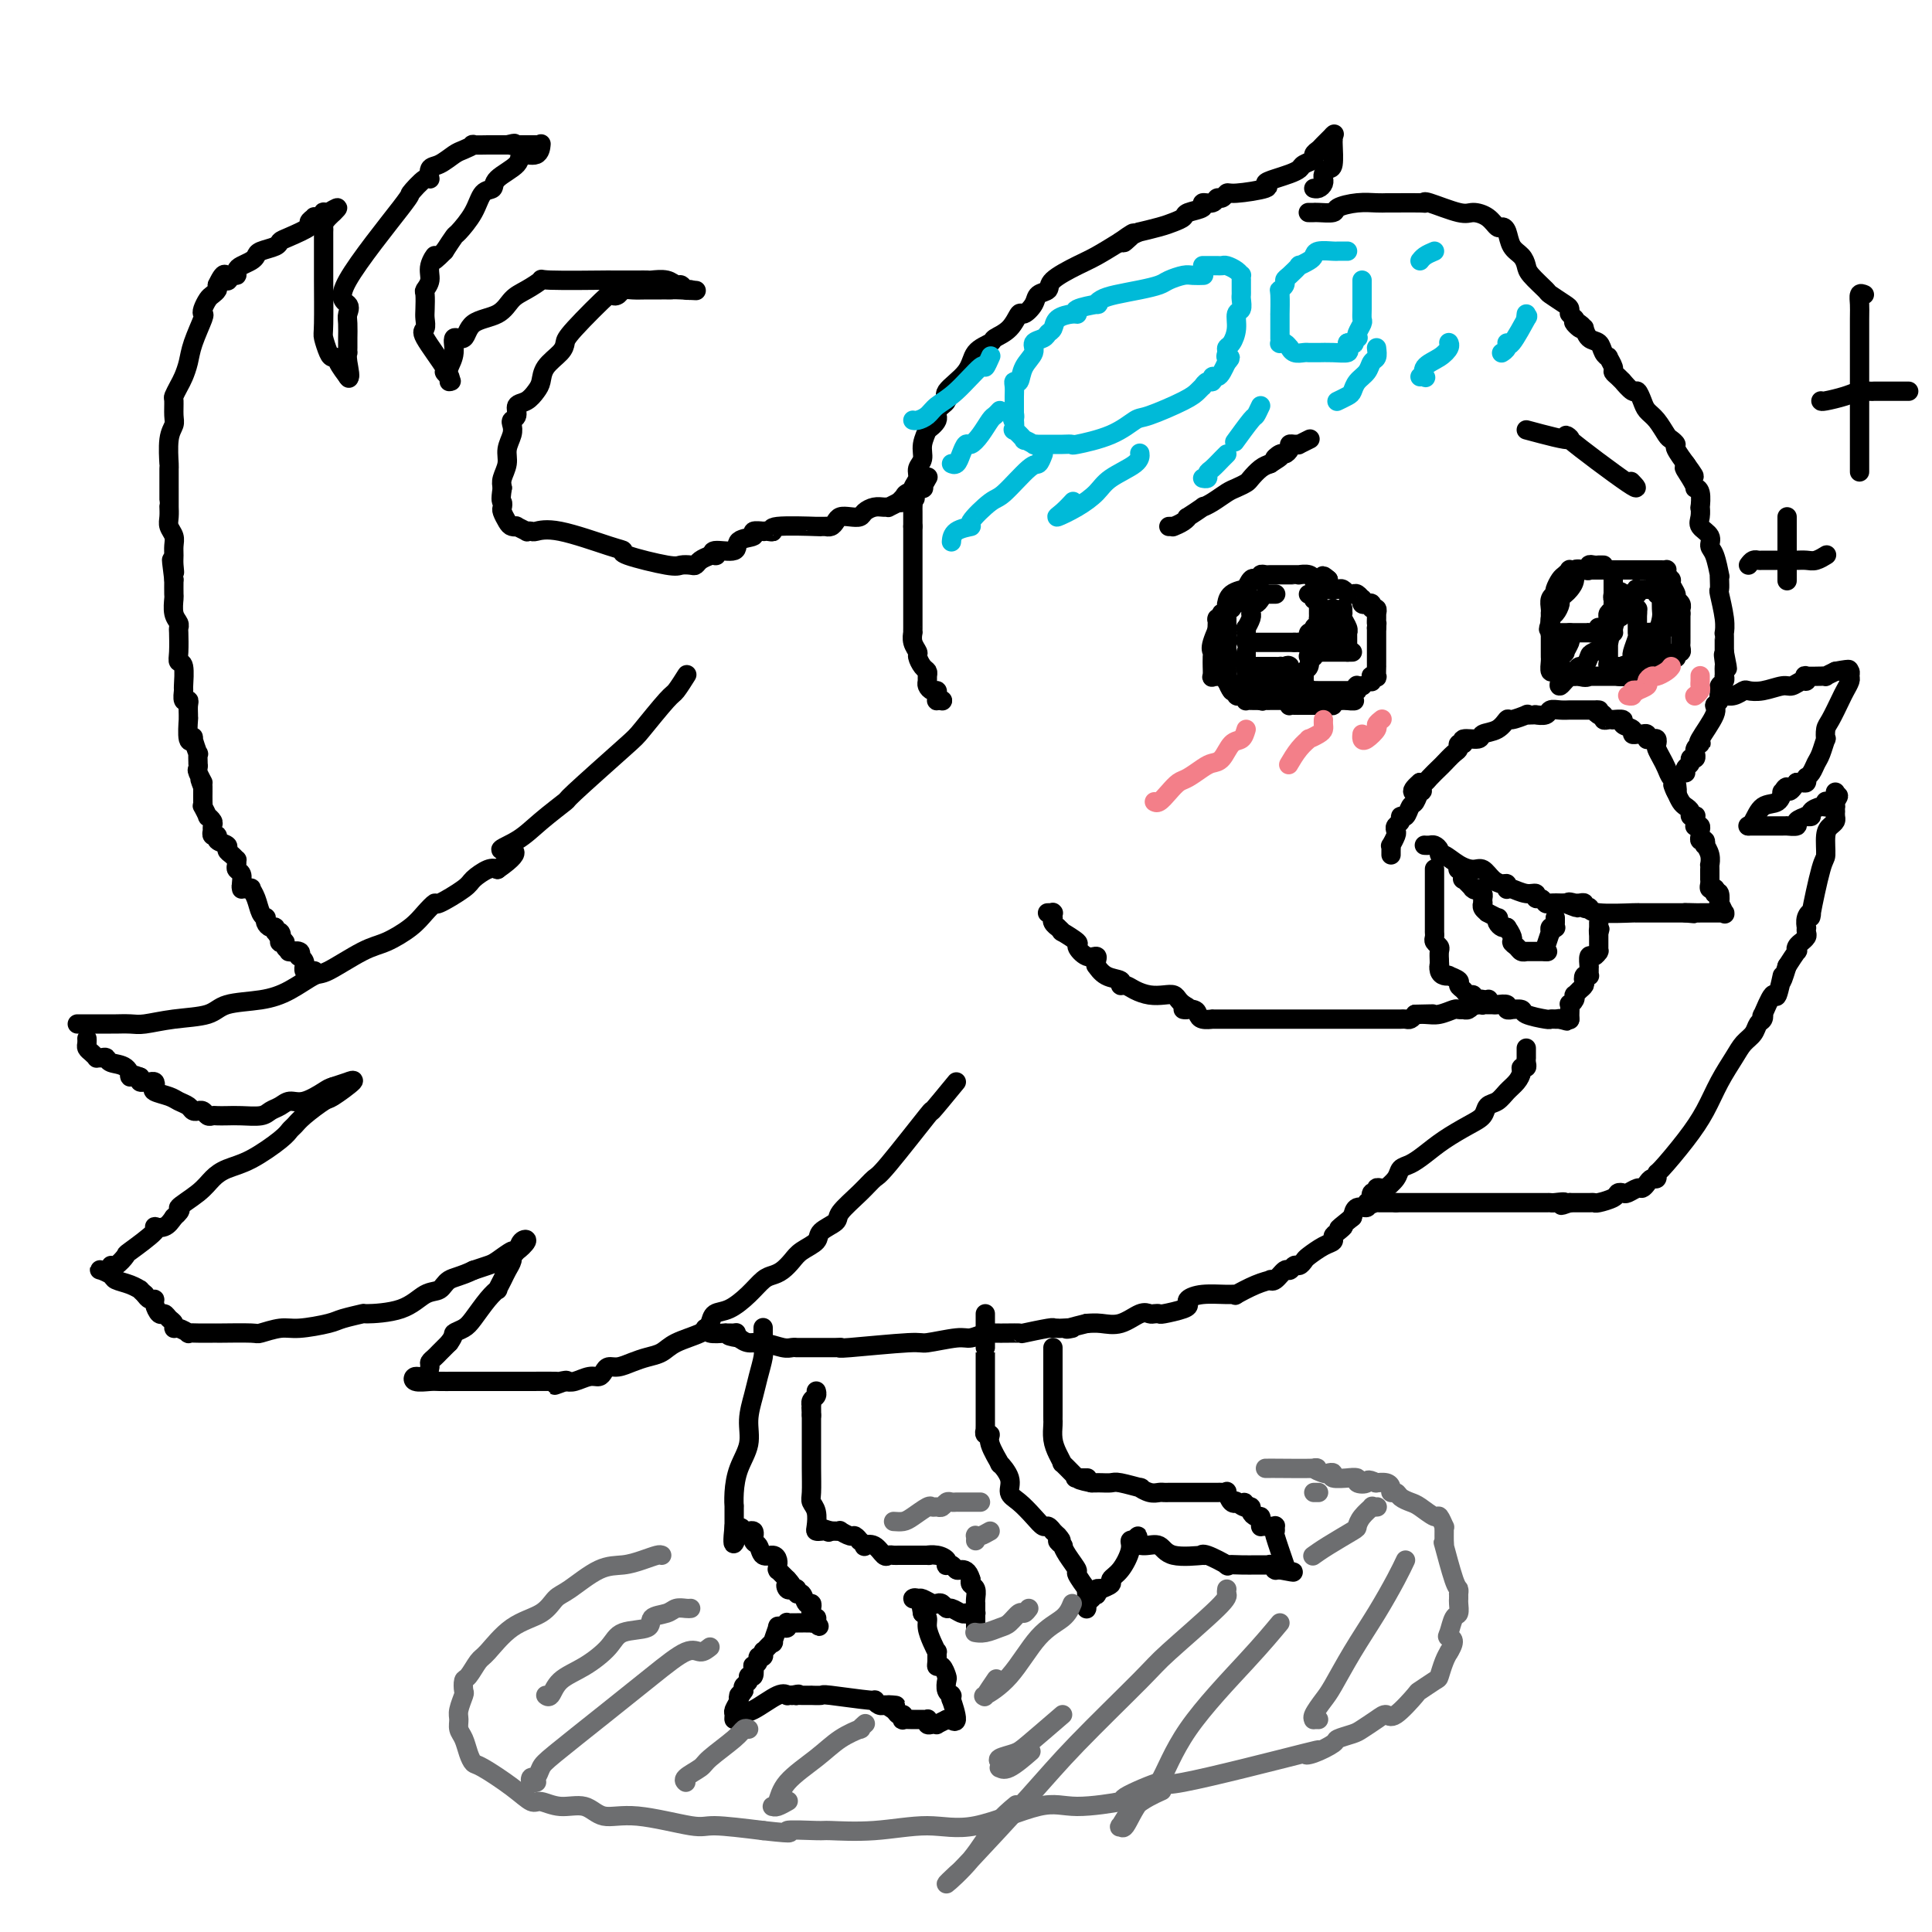 <svg viewBox='0 0 400 400' version='1.1' xmlns='http://www.w3.org/2000/svg' xmlns:xlink='http://www.w3.org/1999/xlink'><g fill='none' stroke='#000000' stroke-width='4' stroke-linecap='round' stroke-linejoin='round'><path d='M217,189c-0.113,0.002 -0.227,0.005 0,0c0.227,-0.005 0.793,-0.016 1,0c0.207,0.016 0.054,0.060 0,0c-0.054,-0.060 -0.010,-0.222 0,0c0.010,0.222 -0.013,0.829 0,1c0.013,0.171 0.061,-0.093 0,0c-0.061,0.093 -0.230,0.545 0,1c0.230,0.455 0.858,0.914 1,1c0.142,0.086 -0.202,-0.199 0,0c0.202,0.199 0.949,0.884 1,1c0.051,0.116 -0.595,-0.338 0,0c0.595,0.338 2.433,1.466 3,2c0.567,0.534 -0.135,0.473 0,1c0.135,0.527 1.107,1.642 2,2c0.893,0.358 1.708,-0.041 2,0c0.292,0.041 0.062,0.521 0,1c-0.062,0.479 0.046,0.955 0,1c-0.046,0.045 -0.244,-0.343 0,0c0.244,0.343 0.932,1.415 2,2c1.068,0.585 2.515,0.682 3,1c0.485,0.318 0.006,0.856 0,1c-0.006,0.144 0.460,-0.106 1,0c0.540,0.106 1.153,0.567 2,1c0.847,0.433 1.929,0.837 3,1c1.071,0.163 2.133,0.085 3,0c0.867,-0.085 1.541,-0.177 2,0c0.459,0.177 0.703,0.622 1,1c0.297,0.378 0.649,0.689 1,1'/><path d='M245,208c2.368,1.167 0.289,1.083 0,1c-0.289,-0.083 1.213,-0.166 2,0c0.787,0.166 0.858,0.580 1,1c0.142,0.420 0.354,0.844 1,1c0.646,0.156 1.725,0.042 2,0c0.275,-0.042 -0.253,-0.011 0,0c0.253,0.011 1.286,0.003 2,0c0.714,-0.003 1.107,-0.001 2,0c0.893,0.001 2.284,0.000 3,0c0.716,-0.000 0.757,-0.000 1,0c0.243,0.000 0.688,0.000 1,0c0.312,-0.000 0.490,-0.000 1,0c0.510,0.000 1.350,0.000 2,0c0.650,-0.000 1.109,-0.000 2,0c0.891,0.000 2.214,0.000 4,0c1.786,-0.000 4.033,0.000 5,0c0.967,-0.000 0.652,-0.000 2,0c1.348,0.000 4.358,0.000 6,0c1.642,-0.000 1.917,-0.000 2,0c0.083,0.000 -0.027,0.000 0,0c0.027,-0.000 0.192,-0.000 1,0c0.808,0.000 2.258,0.001 3,0c0.742,-0.001 0.776,-0.003 1,0c0.224,0.003 0.637,0.011 1,0c0.363,-0.011 0.675,-0.041 1,0c0.325,0.041 0.664,0.155 1,0c0.336,-0.155 0.668,-0.577 1,-1'/><path d='M293,210c6.700,-0.150 2.449,-0.026 1,0c-1.449,0.026 -0.097,-0.046 1,0c1.097,0.046 1.940,0.208 3,0c1.060,-0.208 2.336,-0.788 3,-1c0.664,-0.212 0.717,-0.056 1,0c0.283,0.056 0.798,0.011 1,0c0.202,-0.011 0.092,0.011 0,0c-0.092,-0.011 -0.167,-0.054 0,0c0.167,0.054 0.574,0.207 1,0c0.426,-0.207 0.871,-0.774 1,-1c0.129,-0.226 -0.058,-0.112 0,0c0.058,0.112 0.362,0.223 1,0c0.638,-0.223 1.611,-0.778 2,-1c0.389,-0.222 0.195,-0.111 0,0'/><path d='M297,180c0.000,-0.100 0.000,-0.200 0,0c-0.000,0.200 -0.000,0.702 0,1c0.000,0.298 0.000,0.394 0,1c-0.000,0.606 -0.000,1.724 0,2c0.000,0.276 0.000,-0.290 0,0c-0.000,0.290 -0.000,1.436 0,2c0.000,0.564 0.000,0.546 0,1c-0.000,0.454 -0.000,1.380 0,2c0.000,0.620 0.000,0.936 0,1c-0.000,0.064 -0.000,-0.123 0,0c0.000,0.123 0.000,0.555 0,1c-0.000,0.445 -0.000,0.903 0,1c0.000,0.097 0.000,-0.167 0,0c-0.000,0.167 -0.001,0.766 0,1c0.001,0.234 0.004,0.104 0,0c-0.004,-0.104 -0.015,-0.183 0,0c0.015,0.183 0.057,0.629 0,1c-0.057,0.371 -0.211,0.666 0,1c0.211,0.334 0.788,0.705 1,1c0.212,0.295 0.061,0.513 0,1c-0.061,0.487 -0.030,1.244 0,2'/><path d='M298,199c0.166,3.121 0.081,1.424 0,1c-0.081,-0.424 -0.157,0.425 0,1c0.157,0.575 0.549,0.875 1,1c0.451,0.125 0.961,0.075 1,0c0.039,-0.075 -0.393,-0.174 0,0c0.393,0.174 1.612,0.620 2,1c0.388,0.380 -0.054,0.694 0,1c0.054,0.306 0.606,0.604 1,1c0.394,0.396 0.631,0.890 1,1c0.369,0.110 0.870,-0.163 1,0c0.130,0.163 -0.109,0.762 0,1c0.109,0.238 0.568,0.116 1,0c0.432,-0.116 0.837,-0.227 1,0c0.163,0.227 0.084,0.793 0,1c-0.084,0.207 -0.172,0.054 0,0c0.172,-0.054 0.605,-0.011 1,0c0.395,0.011 0.751,-0.011 1,0c0.249,0.011 0.390,0.056 1,0c0.610,-0.056 1.688,-0.212 2,0c0.312,0.212 -0.141,0.792 0,1c0.141,0.208 0.875,0.046 1,0c0.125,-0.046 -0.360,0.026 0,0c0.360,-0.026 1.563,-0.151 2,0c0.437,0.151 0.106,0.576 1,1c0.894,0.424 3.013,0.846 4,1c0.987,0.154 0.843,0.042 1,0c0.157,-0.042 0.616,-0.012 1,0c0.384,0.012 0.692,0.006 1,0'/><path d='M323,211c2.895,0.774 0.632,0.207 0,0c-0.632,-0.207 0.367,-0.056 1,0c0.633,0.056 0.901,0.015 1,0c0.099,-0.015 0.028,-0.004 0,0c-0.028,0.004 -0.014,0.002 0,0'/><path d='M325,211c-0.000,0.009 -0.000,0.019 0,0c0.000,-0.019 0.000,-0.065 0,0c-0.000,0.065 -0.001,0.243 0,0c0.001,-0.243 0.004,-0.905 0,-1c-0.004,-0.095 -0.015,0.377 0,0c0.015,-0.377 0.056,-1.603 0,-2c-0.056,-0.397 -0.208,0.034 0,0c0.208,-0.034 0.778,-0.534 1,-1c0.222,-0.466 0.098,-0.898 0,-1c-0.098,-0.102 -0.171,0.127 0,0c0.171,-0.127 0.584,-0.611 1,-1c0.416,-0.389 0.833,-0.683 1,-1c0.167,-0.317 0.083,-0.659 0,-1'/><path d='M328,203c0.480,-1.177 0.181,-0.118 0,0c-0.181,0.118 -0.245,-0.703 0,-1c0.245,-0.297 0.798,-0.069 1,0c0.202,0.069 0.054,-0.021 0,0c-0.054,0.021 -0.014,0.151 0,0c0.014,-0.151 0.003,-0.584 0,-1c-0.003,-0.416 0.002,-0.814 0,-1c-0.002,-0.186 -0.011,-0.159 0,0c0.011,0.159 0.041,0.449 0,0c-0.041,-0.449 -0.155,-1.636 0,-2c0.155,-0.364 0.577,0.096 1,0c0.423,-0.096 0.845,-0.748 1,-1c0.155,-0.252 0.041,-0.105 0,0c-0.041,0.105 -0.011,0.169 0,0c0.011,-0.169 0.003,-0.571 0,-1c-0.003,-0.429 -0.001,-0.886 0,-1c0.001,-0.114 0.000,0.114 0,0c-0.000,-0.114 -0.000,-0.569 0,-1c0.000,-0.431 0.000,-0.837 0,-1c-0.000,-0.163 -0.000,-0.081 0,0'/><path d='M331,193c0.464,-1.482 0.124,-0.187 0,0c-0.124,0.187 -0.033,-0.733 0,-1c0.033,-0.267 0.009,0.121 0,0c-0.009,-0.121 -0.003,-0.749 0,-1c0.003,-0.251 0.001,-0.126 0,0'/><path d='M302,180c-0.114,-0.017 -0.229,-0.035 0,0c0.229,0.035 0.801,0.122 1,0c0.199,-0.122 0.025,-0.453 0,0c-0.025,0.453 0.098,1.691 0,2c-0.098,0.309 -0.416,-0.310 0,0c0.416,0.310 1.565,1.550 2,2c0.435,0.450 0.155,0.109 0,0c-0.155,-0.109 -0.185,0.013 0,0c0.185,-0.013 0.585,-0.161 1,0c0.415,0.161 0.843,0.631 1,1c0.157,0.369 0.041,0.637 0,1c-0.041,0.363 -0.007,0.819 0,1c0.007,0.181 -0.014,0.086 0,0c0.014,-0.086 0.064,-0.163 0,0c-0.064,0.163 -0.241,0.565 0,1c0.241,0.435 0.901,0.904 1,1c0.099,0.096 -0.363,-0.181 0,0c0.363,0.181 1.550,0.819 2,1c0.450,0.181 0.162,-0.096 0,0c-0.162,0.096 -0.197,0.564 0,1c0.197,0.436 0.628,0.839 1,1c0.372,0.161 0.686,0.081 1,0'/><path d='M312,192c1.725,2.491 1.037,2.720 1,3c-0.037,0.280 0.577,0.611 1,1c0.423,0.389 0.656,0.836 1,1c0.344,0.164 0.800,0.044 1,0c0.200,-0.044 0.144,-0.012 0,0c-0.144,0.012 -0.374,0.003 0,0c0.374,-0.003 1.354,-0.001 2,0c0.646,0.001 0.958,0.000 1,0c0.042,-0.000 -0.185,-0.000 0,0c0.185,0.000 0.780,0.000 1,0c0.220,-0.000 0.063,-0.000 0,0c-0.063,0.000 -0.031,0.000 0,0'/><path d='M320,197c0.790,0.012 0.264,0.043 0,0c-0.264,-0.043 -0.268,-0.159 0,-1c0.268,-0.841 0.808,-2.408 1,-3c0.192,-0.592 0.037,-0.211 0,0c-0.037,0.211 0.043,0.250 0,0c-0.043,-0.250 -0.208,-0.789 0,-1c0.208,-0.211 0.788,-0.095 1,0c0.212,0.095 0.057,0.170 0,0c-0.057,-0.170 -0.015,-0.584 0,-1c0.015,-0.416 0.004,-0.833 0,-1c-0.004,-0.167 -0.002,-0.083 0,0'/><path d='M295,175c-0.091,-0.006 -0.183,-0.011 0,0c0.183,0.011 0.639,0.040 1,0c0.361,-0.040 0.627,-0.148 1,0c0.373,0.148 0.852,0.552 1,1c0.148,0.448 -0.035,0.942 0,1c0.035,0.058 0.288,-0.318 1,0c0.712,0.318 1.882,1.329 3,2c1.118,0.671 2.184,1.002 3,1c0.816,-0.002 1.382,-0.337 2,0c0.618,0.337 1.290,1.344 2,2c0.710,0.656 1.460,0.959 2,1c0.540,0.041 0.872,-0.181 1,0c0.128,0.181 0.052,0.765 0,1c-0.052,0.235 -0.081,0.119 0,0c0.081,-0.119 0.273,-0.243 1,0c0.727,0.243 1.988,0.854 3,1c1.012,0.146 1.775,-0.171 2,0c0.225,0.171 -0.089,0.830 0,1c0.089,0.170 0.581,-0.150 1,0c0.419,0.150 0.767,0.771 1,1c0.233,0.229 0.352,0.065 1,0c0.648,-0.065 1.824,-0.033 3,0'/><path d='M324,187c4.649,1.856 1.772,0.496 1,0c-0.772,-0.496 0.563,-0.129 1,0c0.437,0.129 -0.023,0.021 0,0c0.023,-0.021 0.528,0.046 1,0c0.472,-0.046 0.912,-0.205 1,0c0.088,0.205 -0.175,0.773 0,1c0.175,0.227 0.790,0.113 1,0c0.210,-0.113 0.016,-0.227 0,0c-0.016,0.227 0.147,0.793 2,1c1.853,0.207 5.395,0.056 7,0c1.605,-0.056 1.274,-0.015 1,0c-0.274,0.015 -0.491,0.004 0,0c0.491,-0.004 1.690,-0.001 2,0c0.310,0.001 -0.267,0.000 0,0c0.267,-0.000 1.380,-0.000 2,0c0.620,0.000 0.746,0.000 1,0c0.254,-0.000 0.635,-0.000 1,0c0.365,0.000 0.714,0.000 1,0c0.286,-0.000 0.510,-0.000 1,0c0.490,0.000 1.245,0.000 2,0'/><path d='M349,189c3.759,0.309 0.657,0.083 0,0c-0.657,-0.083 1.130,-0.022 2,0c0.870,0.022 0.824,0.006 1,0c0.176,-0.006 0.573,-0.002 1,0c0.427,0.002 0.885,0.000 1,0c0.115,-0.000 -0.114,-0.000 0,0c0.114,0.000 0.570,-0.000 1,0c0.430,0.000 0.833,0.000 1,0c0.167,-0.000 0.097,-0.001 0,0c-0.097,0.001 -0.221,0.002 0,0c0.221,-0.002 0.788,-0.009 1,0c0.212,0.009 0.071,0.032 0,0c-0.071,-0.032 -0.071,-0.121 0,0c0.071,0.121 0.212,0.452 0,0c-0.212,-0.452 -0.779,-1.688 -1,-2c-0.221,-0.312 -0.098,0.301 0,0c0.098,-0.301 0.171,-1.514 0,-2c-0.171,-0.486 -0.585,-0.243 -1,0'/><path d='M355,185c-0.016,-0.842 -0.057,-0.948 0,-1c0.057,-0.052 0.211,-0.052 0,0c-0.211,0.052 -0.789,0.154 -1,0c-0.211,-0.154 -0.057,-0.566 0,-1c0.057,-0.434 0.015,-0.891 0,-1c-0.015,-0.109 -0.004,0.130 0,0c0.004,-0.130 0.002,-0.629 0,-1c-0.002,-0.371 -0.004,-0.615 0,-1c0.004,-0.385 0.015,-0.911 0,-1c-0.015,-0.089 -0.056,0.259 0,0c0.056,-0.259 0.207,-1.126 0,-2c-0.207,-0.874 -0.773,-1.754 -1,-2c-0.227,-0.246 -0.114,0.141 0,0c0.114,-0.141 0.228,-0.812 0,-1c-0.228,-0.188 -0.797,0.107 -1,0c-0.203,-0.107 -0.040,-0.616 0,-1c0.040,-0.384 -0.042,-0.641 0,-1c0.042,-0.359 0.207,-0.818 0,-1c-0.207,-0.182 -0.786,-0.088 -1,0c-0.214,0.088 -0.061,0.168 0,0c0.061,-0.168 0.031,-0.584 0,-1c-0.031,-0.416 -0.064,-0.833 0,-1c0.064,-0.167 0.224,-0.086 0,0c-0.224,0.086 -0.834,0.175 -1,0c-0.166,-0.175 0.110,-0.614 0,-1c-0.110,-0.386 -0.607,-0.719 -1,-1c-0.393,-0.281 -0.684,-0.509 -1,-1c-0.316,-0.491 -0.658,-1.246 -1,-2'/><path d='M347,164c-1.250,-3.137 -0.376,-0.478 0,0c0.376,0.478 0.255,-1.224 0,-2c-0.255,-0.776 -0.643,-0.628 -1,-1c-0.357,-0.372 -0.683,-1.266 -1,-2c-0.317,-0.734 -0.623,-1.307 -1,-2c-0.377,-0.693 -0.823,-1.506 -1,-2c-0.177,-0.494 -0.086,-0.668 0,-1c0.086,-0.332 0.166,-0.820 0,-1c-0.166,-0.180 -0.580,-0.052 -1,0c-0.420,0.052 -0.848,0.028 -1,0c-0.152,-0.028 -0.029,-0.060 0,0c0.029,0.060 -0.035,0.213 0,0c0.035,-0.213 0.169,-0.792 0,-1c-0.169,-0.208 -0.642,-0.044 -1,0c-0.358,0.044 -0.602,-0.030 -1,0c-0.398,0.030 -0.952,0.166 -1,0c-0.048,-0.166 0.408,-0.633 0,-1c-0.408,-0.367 -1.681,-0.635 -2,-1c-0.319,-0.365 0.317,-0.829 0,-1c-0.317,-0.171 -1.587,-0.050 -2,0c-0.413,0.050 0.030,0.027 0,0c-0.030,-0.027 -0.534,-0.059 -1,0c-0.466,0.059 -0.895,0.208 -1,0c-0.105,-0.208 0.113,-0.774 0,-1c-0.113,-0.226 -0.556,-0.113 -1,0'/><path d='M331,148c-1.813,-1.155 -0.347,-1.041 0,-1c0.347,0.041 -0.427,0.011 -1,0c-0.573,-0.011 -0.945,-0.003 -1,0c-0.055,0.003 0.207,0.001 0,0c-0.207,-0.001 -0.884,0.000 -1,0c-0.116,-0.000 0.330,-0.001 0,0c-0.330,0.001 -1.435,0.004 -2,0c-0.565,-0.004 -0.590,-0.015 -1,0c-0.410,0.015 -1.205,0.057 -2,0c-0.795,-0.057 -1.589,-0.211 -2,0c-0.411,0.211 -0.440,0.789 -1,1c-0.560,0.211 -1.650,0.055 -2,0c-0.350,-0.055 0.039,-0.011 0,0c-0.039,0.011 -0.507,-0.013 -1,0c-0.493,0.013 -1.012,0.063 -1,0c0.012,-0.063 0.556,-0.238 0,0c-0.556,0.238 -2.213,0.891 -3,1c-0.787,0.109 -0.706,-0.326 -1,0c-0.294,0.326 -0.964,1.412 -2,2c-1.036,0.588 -2.439,0.679 -3,1c-0.561,0.321 -0.279,0.874 -1,1c-0.721,0.126 -2.444,-0.175 -3,0c-0.556,0.175 0.054,0.824 0,1c-0.054,0.176 -0.773,-0.123 -1,0c-0.227,0.123 0.038,0.666 0,1c-0.038,0.334 -0.377,0.457 -1,1c-0.623,0.543 -1.529,1.505 -2,2c-0.471,0.495 -0.508,0.525 -1,1c-0.492,0.475 -1.440,1.397 -2,2c-0.560,0.603 -0.731,0.887 -1,1c-0.269,0.113 -0.634,0.057 -1,0'/><path d='M294,162c-2.952,2.495 -0.832,2.231 0,2c0.832,-0.231 0.377,-0.431 0,0c-0.377,0.431 -0.674,1.491 -1,2c-0.326,0.509 -0.679,0.465 -1,1c-0.321,0.535 -0.608,1.649 -1,2c-0.392,0.351 -0.889,-0.062 -1,0c-0.111,0.062 0.163,0.599 0,1c-0.163,0.401 -0.762,0.667 -1,1c-0.238,0.333 -0.116,0.733 0,1c0.116,0.267 0.227,0.401 0,1c-0.227,0.599 -0.793,1.663 -1,2c-0.207,0.337 -0.055,-0.054 0,0c0.055,0.054 0.015,0.553 0,1c-0.015,0.447 -0.004,0.842 0,1c0.004,0.158 0.002,0.079 0,0'/><path d='M284,141c-0.008,0.114 -0.016,0.229 0,0c0.016,-0.229 0.057,-0.801 0,-1c-0.057,-0.199 -0.211,-0.024 0,0c0.211,0.024 0.789,-0.102 1,0c0.211,0.102 0.057,0.431 0,0c-0.057,-0.431 -0.015,-1.622 0,-2c0.015,-0.378 0.004,0.058 0,0c-0.004,-0.058 -0.001,-0.611 0,-1c0.001,-0.389 0.000,-0.615 0,-1c-0.000,-0.385 -0.000,-0.930 0,-1c0.000,-0.070 0.000,0.335 0,0c-0.000,-0.335 -0.000,-1.409 0,-2c0.000,-0.591 0.000,-0.698 0,-1c-0.000,-0.302 -0.000,-0.799 0,-1c0.000,-0.201 0.000,-0.105 0,0c-0.000,0.105 -0.000,0.221 0,0c0.000,-0.221 0.000,-0.777 0,-1c-0.000,-0.223 -0.000,-0.111 0,0'/><path d='M285,130c0.155,-1.883 0.041,-1.092 0,-1c-0.041,0.092 -0.010,-0.515 0,-1c0.010,-0.485 -0.001,-0.847 0,-1c0.001,-0.153 0.015,-0.097 0,0c-0.015,0.097 -0.059,0.236 0,0c0.059,-0.236 0.222,-0.847 0,-1c-0.222,-0.153 -0.830,0.151 -1,0c-0.170,-0.151 0.099,-0.757 0,-1c-0.099,-0.243 -0.565,-0.121 -1,0c-0.435,0.121 -0.837,0.243 -1,0c-0.163,-0.243 -0.086,-0.850 0,-1c0.086,-0.150 0.182,0.157 0,0c-0.182,-0.157 -0.640,-0.778 -1,-1c-0.360,-0.222 -0.621,-0.045 -1,0c-0.379,0.045 -0.876,-0.040 -1,0c-0.124,0.040 0.125,0.207 0,0c-0.125,-0.207 -0.626,-0.787 -1,-1c-0.374,-0.213 -0.622,-0.060 -1,0c-0.378,0.060 -0.886,0.027 -1,0c-0.114,-0.027 0.165,-0.049 0,0c-0.165,0.049 -0.775,0.167 -1,0c-0.225,-0.167 -0.064,-0.619 0,-1c0.064,-0.381 0.032,-0.690 0,-1'/><path d='M275,120c-1.730,-1.548 -1.054,-0.419 -1,0c0.054,0.419 -0.515,0.126 -1,0c-0.485,-0.126 -0.886,-0.086 -1,0c-0.114,0.086 0.058,0.219 0,0c-0.058,-0.219 -0.345,-0.791 -1,-1c-0.655,-0.209 -1.677,-0.056 -2,0c-0.323,0.056 0.053,0.015 0,0c-0.053,-0.015 -0.536,-0.004 -1,0c-0.464,0.004 -0.911,0.001 -1,0c-0.089,-0.001 0.180,-0.000 0,0c-0.180,0.000 -0.807,0.000 -1,0c-0.193,-0.000 0.049,-0.001 0,0c-0.049,0.001 -0.391,0.004 -1,0c-0.609,-0.004 -1.487,-0.015 -2,0c-0.513,0.015 -0.662,0.054 -1,0c-0.338,-0.054 -0.866,-0.203 -1,0c-0.134,0.203 0.124,0.758 0,1c-0.124,0.242 -0.632,0.172 -1,0c-0.368,-0.172 -0.596,-0.445 -1,0c-0.404,0.445 -0.984,1.607 -1,2c-0.016,0.393 0.533,0.017 0,0c-0.533,-0.017 -2.146,0.325 -3,1c-0.854,0.675 -0.947,1.683 -1,2c-0.053,0.317 -0.067,-0.056 0,0c0.067,0.056 0.214,0.541 0,1c-0.214,0.459 -0.788,0.893 -1,1c-0.212,0.107 -0.060,-0.112 0,0c0.060,0.112 0.030,0.556 0,1'/><path d='M253,128c-1.309,1.135 -1.083,-0.029 -1,0c0.083,0.029 0.023,1.251 0,2c-0.023,0.749 -0.007,1.027 0,1c0.007,-0.027 0.006,-0.358 0,0c-0.006,0.358 -0.016,1.405 0,2c0.016,0.595 0.057,0.737 0,1c-0.057,0.263 -0.211,0.645 0,1c0.211,0.355 0.788,0.681 1,1c0.212,0.319 0.061,0.629 0,1c-0.061,0.371 -0.030,0.802 0,1c0.030,0.198 0.061,0.162 0,0c-0.061,-0.162 -0.214,-0.451 0,0c0.214,0.451 0.793,1.640 1,2c0.207,0.360 0.040,-0.110 0,0c-0.040,0.110 0.045,0.800 0,1c-0.045,0.200 -0.222,-0.091 0,0c0.222,0.091 0.843,0.564 1,1c0.157,0.436 -0.151,0.835 0,1c0.151,0.165 0.762,0.096 1,0c0.238,-0.096 0.102,-0.218 0,0c-0.102,0.218 -0.172,0.776 0,1c0.172,0.224 0.584,0.112 1,0c0.416,-0.112 0.835,-0.226 1,0c0.165,0.226 0.075,0.793 0,1c-0.075,0.207 -0.136,0.056 0,0c0.136,-0.056 0.467,-0.016 1,0c0.533,0.016 1.266,0.008 2,0'/><path d='M261,145c0.885,0.309 0.097,0.083 0,0c-0.097,-0.083 0.499,-0.022 1,0c0.501,0.022 0.909,0.006 1,0c0.091,-0.006 -0.134,-0.001 0,0c0.134,0.001 0.628,-0.001 1,0c0.372,0.001 0.622,0.004 1,0c0.378,-0.004 0.885,-0.015 1,0c0.115,0.015 -0.163,0.057 0,0c0.163,-0.057 0.766,-0.211 1,0c0.234,0.211 0.098,0.789 0,1c-0.098,0.211 -0.158,0.057 0,0c0.158,-0.057 0.534,-0.015 1,0c0.466,0.015 1.022,0.004 1,0c-0.022,-0.004 -0.623,-0.001 0,0c0.623,0.001 2.471,0.000 3,0c0.529,-0.000 -0.261,0.001 0,0c0.261,-0.001 1.572,-0.004 2,0c0.428,0.004 -0.026,0.015 0,0c0.026,-0.015 0.533,-0.057 1,0c0.467,0.057 0.895,0.211 1,0c0.105,-0.211 -0.113,-0.789 0,-1c0.113,-0.211 0.556,-0.057 1,0c0.444,0.057 0.889,0.015 1,0c0.111,-0.015 -0.111,-0.004 0,0c0.111,0.004 0.556,0.002 1,0'/><path d='M279,145c2.786,0.060 0.750,0.208 0,0c-0.750,-0.208 -0.214,-0.774 0,-1c0.214,-0.226 0.107,-0.113 0,0'/><path d='M264,123c0.113,0.000 0.226,0.000 0,0c-0.226,0.000 -0.792,0.000 -1,0c-0.208,0.000 -0.060,0.000 0,0c0.060,-0.000 0.030,0.000 0,0'/><path d='M261,124c-0.309,0.455 -0.619,0.910 -1,1c-0.381,0.090 -0.834,-0.187 -1,0c-0.166,0.187 -0.043,0.836 0,1c0.043,0.164 0.008,-0.159 0,0c-0.008,0.159 0.012,0.798 0,1c-0.012,0.202 -0.056,-0.033 0,0c0.056,0.033 0.211,0.334 0,1c-0.211,0.666 -0.788,1.698 -1,2c-0.212,0.302 -0.058,-0.126 0,0c0.058,0.126 0.018,0.804 0,1c-0.018,0.196 -0.016,-0.091 0,0c0.016,0.091 0.046,0.560 0,1c-0.046,0.440 -0.167,0.850 0,1c0.167,0.150 0.623,0.040 1,0c0.377,-0.040 0.676,-0.011 1,0c0.324,0.011 0.675,0.003 1,0c0.325,-0.003 0.625,-0.001 1,0c0.375,0.001 0.825,0.000 1,0c0.175,-0.000 0.075,-0.000 0,0c-0.075,0.000 -0.125,0.000 0,0c0.125,-0.000 0.425,-0.000 1,0c0.575,0.000 1.425,0.000 2,0c0.575,-0.000 0.876,-0.000 1,0c0.124,0.000 0.072,0.000 0,0c-0.072,-0.000 -0.163,-0.000 0,0c0.163,0.000 0.582,0.000 1,0'/><path d='M268,133c1.785,0.005 1.249,0.016 1,0c-0.249,-0.016 -0.211,-0.061 0,0c0.211,0.061 0.597,0.227 1,0c0.403,-0.227 0.825,-0.849 1,-1c0.175,-0.151 0.103,0.167 0,0c-0.103,-0.167 -0.238,-0.819 0,-1c0.238,-0.181 0.848,0.110 1,0c0.152,-0.110 -0.156,-0.622 0,-1c0.156,-0.378 0.774,-0.623 1,-1c0.226,-0.377 0.061,-0.885 0,-1c-0.061,-0.115 -0.016,0.163 0,0c0.016,-0.163 0.004,-0.766 0,-1c-0.004,-0.234 -0.000,-0.100 0,0c0.000,0.100 -0.004,0.167 0,0c0.004,-0.167 0.015,-0.567 0,-1c-0.015,-0.433 -0.057,-0.900 0,-1c0.057,-0.100 0.212,0.165 0,0c-0.212,-0.165 -0.793,-0.762 -1,-1c-0.207,-0.238 -0.041,-0.116 0,0c0.041,0.116 -0.041,0.227 0,0c0.041,-0.227 0.207,-0.793 0,-1c-0.207,-0.207 -0.786,-0.056 -1,0c-0.214,0.056 -0.061,0.016 0,0c0.061,-0.016 0.031,-0.008 0,0'/><path d='M253,127c-0.061,0.023 -0.121,0.046 0,0c0.121,-0.046 0.425,-0.162 0,1c-0.425,1.162 -1.578,3.602 -2,5c-0.422,1.398 -0.113,1.755 0,2c0.113,0.245 0.029,0.377 0,1c-0.029,0.623 -0.004,1.737 0,2c0.004,0.263 -0.013,-0.325 0,0c0.013,0.325 0.056,1.562 0,2c-0.056,0.438 -0.211,0.076 0,0c0.211,-0.076 0.788,0.133 1,0c0.212,-0.133 0.061,-0.610 0,-1c-0.061,-0.390 -0.030,-0.695 0,-1'/><path d='M252,138c-0.167,1.833 -0.083,0.917 0,0'/><path d='M280,135c-0.444,0.000 -0.889,0.000 -1,0c-0.111,-0.000 0.110,-0.000 0,0c-0.110,0.000 -0.552,0.000 -1,0c-0.448,-0.000 -0.903,-0.000 -1,0c-0.097,0.000 0.162,0.000 0,0c-0.162,-0.000 -0.747,-0.000 -1,0c-0.253,0.000 -0.176,0.000 0,0c0.176,-0.000 0.449,-0.001 0,0c-0.449,0.001 -1.622,0.004 -2,0c-0.378,-0.004 0.039,-0.015 0,0c-0.039,0.015 -0.532,0.055 -1,0c-0.468,-0.055 -0.909,-0.204 -1,0c-0.091,0.204 0.168,0.761 0,1c-0.168,0.239 -0.763,0.159 -1,0c-0.237,-0.159 -0.116,-0.396 0,0c0.116,0.396 0.227,1.426 0,2c-0.227,0.574 -0.793,0.694 -1,1c-0.207,0.306 -0.055,0.799 0,1c0.055,0.201 0.014,0.109 0,0c-0.014,-0.109 -0.001,-0.236 0,0c0.001,0.236 -0.010,0.837 0,1c0.010,0.163 0.041,-0.110 0,0c-0.041,0.110 -0.155,0.603 0,1c0.155,0.397 0.577,0.699 1,1'/><path d='M271,143c-0.064,1.083 -0.224,0.290 0,0c0.224,-0.290 0.833,-0.078 1,0c0.167,0.078 -0.109,0.021 0,0c0.109,-0.021 0.603,-0.006 1,0c0.397,0.006 0.698,0.002 1,0c0.302,-0.002 0.606,-0.000 1,0c0.394,0.000 0.879,0.000 1,0c0.121,-0.000 -0.123,-0.000 0,0c0.123,0.000 0.611,0.001 1,0c0.389,-0.001 0.679,-0.004 1,0c0.321,0.004 0.673,0.015 1,0c0.327,-0.015 0.627,-0.057 1,0c0.373,0.057 0.818,0.211 1,0c0.182,-0.211 0.101,-0.789 0,-1c-0.101,-0.211 -0.223,-0.057 0,0c0.223,0.057 0.791,0.015 1,0c0.209,-0.015 0.060,-0.004 0,0c-0.060,0.004 -0.030,0.002 0,0'/><path d='M274,126c-0.000,0.419 -0.000,0.838 0,1c0.000,0.162 0.000,0.067 0,0c-0.000,-0.067 -0.000,-0.108 0,0c0.000,0.108 0.000,0.363 0,1c-0.000,0.637 -0.001,1.656 0,2c0.001,0.344 0.004,0.012 0,0c-0.004,-0.012 -0.016,0.295 0,1c0.016,0.705 0.061,1.809 0,2c-0.061,0.191 -0.226,-0.530 0,-1c0.226,-0.470 0.845,-0.690 1,-1c0.155,-0.310 -0.155,-0.710 0,-1c0.155,-0.290 0.773,-0.469 1,-1c0.227,-0.531 0.061,-1.412 0,-2c-0.061,-0.588 -0.017,-0.882 0,-1c0.017,-0.118 0.009,-0.059 0,0'/><path d='M276,126c0.000,0.000 0.100,0.100 0.1,0.1'/><path d='M276,126c-0.001,-0.026 -0.001,-0.052 0,1c0.001,1.052 0.004,3.182 0,4c-0.004,0.818 -0.015,0.325 0,0c0.015,-0.325 0.057,-0.482 0,0c-0.057,0.482 -0.211,1.604 0,2c0.211,0.396 0.789,0.067 1,0c0.211,-0.067 0.057,0.127 0,0c-0.057,-0.127 -0.015,-0.573 0,-1c0.015,-0.427 0.004,-0.833 0,-1c-0.004,-0.167 -0.001,-0.096 0,0c0.001,0.096 0.000,0.218 0,0c-0.000,-0.218 -0.000,-0.777 0,-1c0.000,-0.223 0.000,-0.112 0,0'/><path d='M278,126c0.002,0.418 0.004,0.837 0,1c-0.004,0.163 -0.015,0.072 0,0c0.015,-0.072 0.057,-0.125 0,0c-0.057,0.125 -0.211,0.429 0,1c0.211,0.571 0.789,1.410 1,2c0.211,0.590 0.057,0.931 0,1c-0.057,0.069 -0.015,-0.136 0,0c0.015,0.136 0.004,0.611 0,1c-0.004,0.389 -0.001,0.693 0,1c0.001,0.307 0.000,0.618 0,1c-0.000,0.382 -0.000,0.833 0,1c0.000,0.167 0.000,0.048 0,0c-0.000,-0.048 -0.000,-0.024 0,0'/><path d='M258,135c0.000,0.406 0.000,0.812 0,1c-0.000,0.188 -0.000,0.159 0,0c0.000,-0.159 0.000,-0.446 0,0c-0.000,0.446 -0.001,1.626 0,2c0.001,0.374 0.004,-0.057 0,0c-0.004,0.057 -0.016,0.604 0,1c0.016,0.396 0.060,0.642 0,1c-0.060,0.358 -0.223,0.828 0,1c0.223,0.172 0.833,0.046 1,0c0.167,-0.046 -0.109,-0.012 0,0c0.109,0.012 0.604,0.003 1,0c0.396,-0.003 0.694,0.001 1,0c0.306,-0.001 0.621,-0.007 1,0c0.379,0.007 0.823,0.026 1,0c0.177,-0.026 0.087,-0.098 0,0c-0.087,0.098 -0.171,0.366 0,0c0.171,-0.366 0.597,-1.366 1,-2c0.403,-0.634 0.784,-0.902 1,-1c0.216,-0.098 0.269,-0.026 0,0c-0.269,0.026 -0.859,0.007 -1,0c-0.141,-0.007 0.169,-0.002 0,0c-0.169,0.002 -0.815,0.001 -1,0c-0.185,-0.001 0.091,-0.000 0,0c-0.091,0.000 -0.550,0.000 -1,0c-0.450,-0.000 -0.890,-0.000 -1,0c-0.110,0.000 0.112,0.000 0,0c-0.112,-0.000 -0.556,-0.000 -1,0'/><path d='M260,138c-0.845,0.311 -0.958,1.590 -1,2c-0.042,0.410 -0.012,-0.048 0,0c0.012,0.048 0.007,0.601 0,1c-0.007,0.399 -0.017,0.644 0,1c0.017,0.356 0.060,0.824 0,1c-0.060,0.176 -0.224,0.058 0,0c0.224,-0.058 0.835,-0.058 1,0c0.165,0.058 -0.116,0.175 0,0c0.116,-0.175 0.630,-0.643 1,-1c0.370,-0.357 0.597,-0.603 1,-1c0.403,-0.397 0.984,-0.943 1,-1c0.016,-0.057 -0.532,0.376 0,0c0.532,-0.376 2.142,-1.562 3,-2c0.858,-0.438 0.962,-0.128 1,0c0.038,0.128 0.010,0.076 0,0c-0.010,-0.076 -0.003,-0.175 0,0c0.003,0.175 0.001,0.624 0,1c-0.001,0.376 -0.000,0.678 0,1c0.000,0.322 0.000,0.664 0,1c-0.000,0.336 -0.000,0.668 0,1c0.000,0.332 0.000,0.666 0,1'/><path d='M267,143c0.255,0.774 0.392,0.207 0,0c-0.392,-0.207 -1.313,-0.056 -2,0c-0.687,0.056 -1.139,0.017 -2,0c-0.861,-0.017 -2.129,-0.011 -3,0c-0.871,0.011 -1.344,0.028 -2,0c-0.656,-0.028 -1.496,-0.101 -2,0c-0.504,0.101 -0.671,0.377 -1,0c-0.329,-0.377 -0.820,-1.407 -1,-2c-0.180,-0.593 -0.048,-0.750 0,-1c0.048,-0.250 0.013,-0.595 0,-1c-0.013,-0.405 -0.003,-0.871 0,-1c0.003,-0.129 0.001,0.079 0,0c-0.001,-0.079 -0.000,-0.445 0,-1c0.000,-0.555 0.000,-1.300 0,-2c-0.000,-0.700 -0.000,-1.354 0,-2c0.000,-0.646 0.000,-1.284 0,-2c-0.000,-0.716 -0.000,-1.512 0,-2c0.000,-0.488 0.000,-0.670 0,-1c-0.000,-0.330 -0.000,-0.809 0,-1c0.000,-0.191 0.000,-0.096 0,0'/><path d='M254,127c0.243,-2.327 0.850,-1.145 1,-1c0.150,0.145 -0.156,-0.746 0,-1c0.156,-0.254 0.774,0.128 1,0c0.226,-0.128 0.061,-0.765 0,-1c-0.061,-0.235 -0.017,-0.067 0,0c0.017,0.067 0.009,0.034 0,0'/><path d='M332,117c-0.445,0.002 -0.889,0.004 -1,0c-0.111,-0.004 0.112,-0.015 0,0c-0.112,0.015 -0.560,0.055 -1,0c-0.440,-0.055 -0.874,-0.205 -1,0c-0.126,0.205 0.054,0.766 0,1c-0.054,0.234 -0.343,0.143 -1,0c-0.657,-0.143 -1.683,-0.336 -2,0c-0.317,0.336 0.073,1.202 0,2c-0.073,0.798 -0.611,1.527 -1,2c-0.389,0.473 -0.630,0.689 -1,1c-0.370,0.311 -0.870,0.717 -1,1c-0.130,0.283 0.109,0.443 0,1c-0.109,0.557 -0.565,1.510 -1,2c-0.435,0.490 -0.849,0.516 -1,1c-0.151,0.484 -0.041,1.425 0,2c0.041,0.575 0.011,0.784 0,1c-0.011,0.216 -0.003,0.438 0,1c0.003,0.562 -0.000,1.465 0,2c0.000,0.535 0.003,0.703 0,1c-0.003,0.297 -0.013,0.724 0,1c0.013,0.276 0.050,0.399 0,1c-0.050,0.601 -0.186,1.678 0,2c0.186,0.322 0.694,-0.110 1,0c0.306,0.110 0.411,0.761 1,1c0.589,0.239 1.663,0.064 2,0c0.337,-0.064 -0.063,-0.017 0,0c0.063,0.017 0.589,0.005 1,0c0.411,-0.005 0.705,-0.002 1,0'/><path d='M327,140c1.390,0.464 1.864,0.124 2,0c0.136,-0.124 -0.065,-0.033 0,0c0.065,0.033 0.395,0.009 1,0c0.605,-0.009 1.485,-0.002 2,0c0.515,0.002 0.664,0.001 1,0c0.336,-0.001 0.859,-0.000 1,0c0.141,0.000 -0.098,-0.000 0,0c0.098,0.000 0.535,0.001 1,0c0.465,-0.001 0.958,-0.004 1,0c0.042,0.004 -0.367,0.015 0,0c0.367,-0.015 1.509,-0.056 2,0c0.491,0.056 0.330,0.209 1,0c0.670,-0.209 2.172,-0.782 3,-1c0.828,-0.218 0.982,-0.083 1,0c0.018,0.083 -0.100,0.114 0,0c0.100,-0.114 0.418,-0.374 1,-1c0.582,-0.626 1.428,-1.617 2,-2c0.572,-0.383 0.871,-0.158 1,0c0.129,0.158 0.087,0.250 0,0c-0.087,-0.250 -0.219,-0.840 0,-1c0.219,-0.160 0.791,0.111 1,0c0.209,-0.111 0.056,-0.602 0,-1c-0.056,-0.398 -0.015,-0.702 0,-1c0.015,-0.298 0.004,-0.592 0,-1c-0.004,-0.408 -0.001,-0.932 0,-1c0.001,-0.068 0.000,0.319 0,0c-0.000,-0.319 -0.000,-1.343 0,-2c0.000,-0.657 0.000,-0.946 0,-1c-0.000,-0.054 -0.000,0.127 0,0c0.000,-0.127 0.000,-0.564 0,-1'/><path d='M348,127c-0.018,-1.263 -0.061,-0.919 0,-1c0.061,-0.081 0.228,-0.585 0,-1c-0.228,-0.415 -0.849,-0.741 -1,-1c-0.151,-0.259 0.170,-0.451 0,-1c-0.170,-0.549 -0.829,-1.453 -1,-2c-0.171,-0.547 0.147,-0.735 0,-1c-0.147,-0.265 -0.761,-0.607 -1,-1c-0.239,-0.393 -0.105,-0.837 0,-1c0.105,-0.163 0.182,-0.044 0,0c-0.182,0.044 -0.622,0.012 -1,0c-0.378,-0.012 -0.693,-0.003 -1,0c-0.307,0.003 -0.607,0.001 -1,0c-0.393,-0.001 -0.878,-0.000 -1,0c-0.122,0.000 0.121,0.000 0,0c-0.121,-0.000 -0.606,-0.000 -1,0c-0.394,0.000 -0.697,0.000 -1,0'/><path d='M339,118c-0.864,-0.000 -0.024,-0.000 0,0c0.024,0.000 -0.767,0.000 -1,0c-0.233,-0.000 0.092,-0.000 0,0c-0.092,0.000 -0.602,0.000 -1,0c-0.398,-0.000 -0.684,-0.000 -1,0c-0.316,0.000 -0.662,0.000 -1,0c-0.338,-0.000 -0.668,-0.000 -1,0c-0.332,0.000 -0.668,0.000 -1,0c-0.332,-0.000 -0.662,-0.000 -1,0c-0.338,0.000 -0.683,0.000 -1,0c-0.317,-0.000 -0.605,-0.000 -1,0c-0.395,0.000 -0.898,0.000 -1,0c-0.102,-0.000 0.198,-0.000 0,0c-0.198,0.000 -0.894,0.000 -1,0c-0.106,-0.000 0.379,-0.001 0,0c-0.379,0.001 -1.621,0.003 -2,0c-0.379,-0.003 0.106,-0.013 0,0c-0.106,0.013 -0.803,0.048 -1,0c-0.197,-0.048 0.105,-0.181 0,0c-0.105,0.181 -0.615,0.675 -1,1c-0.385,0.325 -0.643,0.481 -1,1c-0.357,0.519 -0.814,1.399 -1,2c-0.186,0.601 -0.102,0.922 0,1c0.102,0.078 0.224,-0.086 0,0c-0.224,0.086 -0.792,0.421 -1,1c-0.208,0.579 -0.056,1.403 0,2c0.056,0.597 0.015,0.969 0,1c-0.015,0.031 -0.004,-0.277 0,0c0.004,0.277 0.002,1.138 0,2'/><path d='M321,129c-0.773,1.944 -0.204,1.306 0,1c0.204,-0.306 0.045,-0.278 0,0c-0.045,0.278 0.024,0.807 0,1c-0.024,0.193 -0.142,0.052 0,0c0.142,-0.052 0.545,-0.014 1,0c0.455,0.014 0.964,0.004 1,0c0.036,-0.004 -0.399,-0.001 0,0c0.399,0.001 1.631,0.000 2,0c0.369,-0.000 -0.126,-0.000 0,0c0.126,0.000 0.875,-0.000 1,0c0.125,0.000 -0.372,0.000 0,0c0.372,-0.000 1.614,-0.000 2,0c0.386,0.000 -0.085,0.001 0,0c0.085,-0.001 0.727,-0.004 1,0c0.273,0.004 0.178,0.015 0,0c-0.178,-0.015 -0.437,-0.057 0,0c0.437,0.057 1.571,0.212 2,0c0.429,-0.212 0.153,-0.792 0,-1c-0.153,-0.208 -0.184,-0.045 0,0c0.184,0.045 0.584,-0.029 1,0c0.416,0.029 0.847,0.163 1,0c0.153,-0.163 0.027,-0.621 0,-1c-0.027,-0.379 0.044,-0.679 0,-1c-0.044,-0.321 -0.204,-0.663 0,-1c0.204,-0.337 0.773,-0.668 1,-1c0.227,-0.332 0.114,-0.666 0,-1'/><path d='M334,125c0.774,-1.095 0.207,-0.832 0,-1c-0.207,-0.168 -0.056,-0.766 0,-1c0.056,-0.234 0.015,-0.105 0,0c-0.015,0.105 -0.004,0.186 0,0c0.004,-0.186 0.001,-0.638 0,-1c-0.001,-0.362 -0.000,-0.633 0,-1c0.000,-0.367 0.000,-0.830 0,-1c-0.000,-0.170 -0.000,-0.046 0,0c0.000,0.046 0.000,0.013 0,0c-0.000,-0.013 -0.000,-0.007 0,0'/><path d='M336,125c0.083,0.311 0.166,0.622 0,1c-0.166,0.378 -0.581,0.822 -1,1c-0.419,0.178 -0.843,0.090 -1,0c-0.157,-0.090 -0.046,-0.183 0,0c0.046,0.183 0.026,0.642 0,1c-0.026,0.358 -0.060,0.616 0,1c0.060,0.384 0.212,0.894 0,1c-0.212,0.106 -0.789,-0.193 -1,0c-0.211,0.193 -0.057,0.877 0,1c0.057,0.123 0.015,-0.317 0,0c-0.015,0.317 -0.004,1.391 0,2c0.004,0.609 0.001,0.754 0,1c-0.001,0.246 -0.001,0.591 0,1c0.001,0.409 0.004,0.880 0,1c-0.004,0.120 -0.015,-0.111 0,0c0.015,0.111 0.056,0.566 0,1c-0.056,0.434 -0.208,0.848 0,1c0.208,0.152 0.777,0.041 1,0c0.223,-0.041 0.098,-0.011 0,0c-0.098,0.011 -0.171,0.003 0,0c0.171,-0.003 0.585,-0.002 1,0'/><path d='M335,138c0.027,2.011 0.596,0.540 1,0c0.404,-0.540 0.644,-0.147 1,0c0.356,0.147 0.827,0.050 1,0c0.173,-0.050 0.047,-0.052 0,0c-0.047,0.052 -0.013,0.156 0,0c0.013,-0.156 0.007,-0.574 0,-1c-0.007,-0.426 -0.016,-0.860 0,-1c0.016,-0.140 0.057,0.015 0,0c-0.057,-0.015 -0.211,-0.199 0,-1c0.211,-0.801 0.789,-2.218 1,-3c0.211,-0.782 0.057,-0.930 0,-1c-0.057,-0.070 -0.015,-0.061 0,0c0.015,0.061 0.004,0.175 0,0c-0.004,-0.175 -0.001,-0.638 0,-1c0.001,-0.362 0.000,-0.623 0,-1c-0.000,-0.377 -0.000,-0.871 0,-1c0.000,-0.129 0.000,0.106 0,0c-0.000,-0.106 -0.000,-0.553 0,-1'/><path d='M339,127c0.155,-1.718 0.041,-0.512 0,0c-0.041,0.512 -0.011,0.330 0,0c0.011,-0.330 0.003,-0.809 0,-1c-0.003,-0.191 -0.002,-0.096 0,0'/><path d='M344,123c-0.019,1.124 -0.039,2.248 0,3c0.039,0.752 0.136,1.133 0,2c-0.136,0.867 -0.504,2.222 -1,3c-0.496,0.778 -1.118,0.979 -2,2c-0.882,1.021 -2.022,2.862 -3,4c-0.978,1.138 -1.792,1.574 -2,2c-0.208,0.426 0.191,0.843 0,1c-0.191,0.157 -0.972,0.054 -1,0c-0.028,-0.054 0.698,-0.059 1,0c0.302,0.059 0.179,0.181 0,0c-0.179,-0.181 -0.416,-0.664 0,-1c0.416,-0.336 1.485,-0.523 2,-1c0.515,-0.477 0.477,-1.242 1,-2c0.523,-0.758 1.607,-1.510 2,-2c0.393,-0.490 0.094,-0.720 0,-1c-0.094,-0.280 0.016,-0.611 0,-1c-0.016,-0.389 -0.158,-0.835 0,-1c0.158,-0.165 0.617,-0.047 1,0c0.383,0.047 0.692,0.024 1,0'/><path d='M343,131c1.148,-1.203 0.519,-0.209 0,0c-0.519,0.209 -0.928,-0.365 -1,0c-0.072,0.365 0.191,1.671 0,2c-0.191,0.329 -0.837,-0.318 -1,0c-0.163,0.318 0.157,1.602 0,2c-0.157,0.398 -0.790,-0.089 -1,0c-0.210,0.089 0.003,0.754 0,1c-0.003,0.246 -0.221,0.074 0,0c0.221,-0.074 0.882,-0.051 1,0c0.118,0.051 -0.305,0.131 0,0c0.305,-0.131 1.339,-0.473 2,-1c0.661,-0.527 0.948,-1.239 1,-2c0.052,-0.761 -0.130,-1.570 0,-2c0.130,-0.430 0.571,-0.480 1,-1c0.429,-0.520 0.847,-1.511 1,-2c0.153,-0.489 0.041,-0.478 0,-1c-0.041,-0.522 -0.012,-1.578 0,-2c0.012,-0.422 0.006,-0.211 0,0'/><path d='M346,125c0.900,-1.658 0.150,-0.305 0,0c-0.150,0.305 0.299,-0.440 0,-1c-0.299,-0.560 -1.347,-0.935 -2,-1c-0.653,-0.065 -0.910,0.179 -1,0c-0.090,-0.179 -0.012,-0.780 0,-1c0.012,-0.220 -0.043,-0.059 0,0c0.043,0.059 0.183,0.015 0,0c-0.183,-0.015 -0.689,-0.000 -1,0c-0.311,0.000 -0.427,-0.014 -1,0c-0.573,0.014 -1.601,0.056 -2,0c-0.399,-0.056 -0.167,-0.211 0,0c0.167,0.211 0.268,0.789 0,1c-0.268,0.211 -0.907,0.057 -1,0c-0.093,-0.057 0.360,-0.015 0,0c-0.360,0.015 -1.531,0.004 -2,0c-0.469,-0.004 -0.234,-0.002 0,0'/><path d='M336,123c-1.559,-0.543 -0.455,-0.902 0,0c0.455,0.902 0.261,3.063 0,4c-0.261,0.937 -0.589,0.649 -1,1c-0.411,0.351 -0.905,1.341 -1,2c-0.095,0.659 0.210,0.987 0,1c-0.210,0.013 -0.935,-0.290 -1,0c-0.065,0.290 0.530,1.173 0,2c-0.530,0.827 -2.184,1.599 -3,2c-0.816,0.401 -0.793,0.432 -1,1c-0.207,0.568 -0.643,1.673 -1,2c-0.357,0.327 -0.633,-0.125 -1,0c-0.367,0.125 -0.824,0.827 -1,1c-0.176,0.173 -0.072,-0.182 0,0c0.072,0.182 0.110,0.901 0,1c-0.110,0.099 -0.369,-0.421 -1,0c-0.631,0.421 -1.633,1.784 -2,2c-0.367,0.216 -0.098,-0.714 0,-1c0.098,-0.286 0.026,0.074 0,0c-0.026,-0.074 -0.007,-0.581 0,-1c0.007,-0.419 0.002,-0.752 0,-1c-0.002,-0.248 -0.001,-0.413 0,-1c0.001,-0.587 0.000,-1.596 0,-2c-0.000,-0.404 -0.000,-0.202 0,0'/><path d='M323,136c0.243,-1.184 0.850,-1.144 1,-1c0.150,0.144 -0.156,0.392 0,0c0.156,-0.392 0.774,-1.425 1,-2c0.226,-0.575 0.061,-0.693 0,-1c-0.061,-0.307 -0.017,-0.802 0,-1c0.017,-0.198 0.009,-0.099 0,0'/><path d='M386,61c-0.423,-0.178 -0.845,-0.357 -1,0c-0.155,0.357 -0.041,1.248 0,2c0.041,0.752 0.011,1.365 0,3c-0.011,1.635 -0.003,4.293 0,7c0.003,2.707 0.001,5.464 0,8c-0.001,2.536 -0.000,4.851 0,6c0.000,1.149 0.000,1.133 0,3c-0.000,1.867 -0.000,5.618 0,7c0.000,1.382 0.000,0.395 0,0c-0.000,-0.395 -0.000,-0.197 0,0'/><path d='M377,83c0.046,0.083 0.093,0.166 1,0c0.907,-0.166 2.676,-0.580 4,-1c1.324,-0.420 2.203,-0.845 3,-1c0.797,-0.155 1.511,-0.042 2,0c0.489,0.042 0.751,0.011 1,0c0.249,-0.011 0.484,-0.003 1,0c0.516,0.003 1.314,0.001 2,0c0.686,-0.001 1.262,-0.000 2,0c0.738,0.000 1.640,0.000 2,0c0.360,-0.000 0.180,-0.000 0,0'/><path d='M370,107c0.000,0.385 0.000,0.769 0,1c0.000,0.231 0.000,0.308 0,1c-0.000,0.692 0.000,1.997 0,3c0.000,1.003 0.000,1.702 0,2c0.000,0.298 0.000,0.195 0,1c0.000,0.805 -0.000,2.517 0,3c0.000,0.483 0.000,-0.262 0,0c0.000,0.262 0.000,1.532 0,2c0.000,0.468 0.000,0.134 0,0c0.000,-0.134 0.000,-0.067 0,0'/><path d='M362,117c0.317,-0.423 0.634,-0.845 1,-1c0.366,-0.155 0.780,-0.041 1,0c0.220,0.041 0.244,0.011 1,0c0.756,-0.011 2.243,-0.003 3,0c0.757,0.003 0.783,0.001 1,0c0.217,-0.001 0.624,0.001 1,0c0.376,-0.001 0.721,-0.004 1,0c0.279,0.004 0.491,0.015 1,0c0.509,-0.015 1.313,-0.057 2,0c0.687,0.057 1.256,0.211 2,0c0.744,-0.211 1.662,-0.788 2,-1c0.338,-0.212 0.097,-0.061 0,0c-0.097,0.061 -0.048,0.030 0,0'/><path d='M195,145c0.000,0.000 0.100,0.100 0.1,0.1'/><path d='M195,145c0.114,0.006 0.227,0.012 0,0c-0.227,-0.012 -0.796,-0.041 -1,0c-0.204,0.041 -0.044,0.152 0,0c0.044,-0.152 -0.027,-0.565 0,-1c0.027,-0.435 0.151,-0.890 0,-1c-0.151,-0.110 -0.576,0.125 -1,0c-0.424,-0.125 -0.848,-0.610 -1,-1c-0.152,-0.390 -0.031,-0.686 0,-1c0.031,-0.314 -0.029,-0.647 0,-1c0.029,-0.353 0.148,-0.727 0,-1c-0.148,-0.273 -0.561,-0.445 -1,-1c-0.439,-0.555 -0.902,-1.493 -1,-2c-0.098,-0.507 0.170,-0.583 0,-1c-0.170,-0.417 -0.778,-1.176 -1,-2c-0.222,-0.824 -0.060,-1.712 0,-2c0.060,-0.288 0.016,0.026 0,0c-0.016,-0.026 -0.004,-0.391 0,-1c0.004,-0.609 0.001,-1.460 0,-2c-0.001,-0.540 -0.000,-0.767 0,-1c0.000,-0.233 0.000,-0.471 0,-1c-0.000,-0.529 -0.000,-1.348 0,-2c0.000,-0.652 0.000,-1.136 0,-2c-0.000,-0.864 -0.000,-2.107 0,-3c0.000,-0.893 0.000,-1.435 0,-2c-0.000,-0.565 -0.000,-1.152 0,-2c0.000,-0.848 0.000,-1.957 0,-3c-0.000,-1.043 -0.000,-2.022 0,-3'/><path d='M189,109c-0.000,-3.827 -0.001,-1.396 0,-1c0.001,0.396 0.004,-1.245 0,-2c-0.004,-0.755 -0.016,-0.625 0,-1c0.016,-0.375 0.061,-1.255 0,-2c-0.061,-0.745 -0.228,-1.357 0,-2c0.228,-0.643 0.850,-1.319 1,-2c0.150,-0.681 -0.172,-1.368 0,-2c0.172,-0.632 0.839,-1.209 1,-2c0.161,-0.791 -0.183,-1.797 0,-3c0.183,-1.203 0.895,-2.602 1,-3c0.105,-0.398 -0.396,0.204 0,0c0.396,-0.204 1.689,-1.215 2,-2c0.311,-0.785 -0.361,-1.344 0,-2c0.361,-0.656 1.754,-1.408 2,-2c0.246,-0.592 -0.655,-1.023 0,-2c0.655,-0.977 2.864,-2.501 4,-4c1.136,-1.499 1.197,-2.974 2,-4c0.803,-1.026 2.346,-1.604 3,-2c0.654,-0.396 0.417,-0.609 1,-1c0.583,-0.391 1.986,-0.959 3,-2c1.014,-1.041 1.638,-2.554 2,-3c0.362,-0.446 0.461,0.177 1,0c0.539,-0.177 1.519,-1.154 2,-2c0.481,-0.846 0.462,-1.563 1,-2c0.538,-0.437 1.633,-0.595 2,-1c0.367,-0.405 0.006,-1.057 1,-2c0.994,-0.943 3.345,-2.177 5,-3c1.655,-0.823 2.616,-1.235 4,-2c1.384,-0.765 3.192,-1.882 5,-3'/><path d='M232,50c4.843,-3.515 1.951,-0.801 1,0c-0.951,0.801 0.038,-0.310 1,-1c0.962,-0.690 1.897,-0.958 2,-1c0.103,-0.042 -0.627,0.143 0,0c0.627,-0.143 2.611,-0.615 4,-1c1.389,-0.385 2.185,-0.681 3,-1c0.815,-0.319 1.651,-0.659 2,-1c0.349,-0.341 0.212,-0.684 1,-1c0.788,-0.316 2.501,-0.605 3,-1c0.499,-0.395 -0.217,-0.894 0,-1c0.217,-0.106 1.366,0.183 2,0c0.634,-0.183 0.753,-0.837 1,-1c0.247,-0.163 0.621,0.163 1,0c0.379,-0.163 0.762,-0.817 1,-1c0.238,-0.183 0.332,0.106 2,0c1.668,-0.106 4.909,-0.606 6,-1c1.091,-0.394 0.031,-0.683 0,-1c-0.031,-0.317 0.966,-0.662 2,-1c1.034,-0.338 2.104,-0.668 3,-1c0.896,-0.332 1.616,-0.667 2,-1c0.384,-0.333 0.430,-0.665 1,-1c0.570,-0.335 1.663,-0.671 2,-1c0.337,-0.329 -0.081,-0.649 0,-1c0.081,-0.351 0.661,-0.733 1,-1c0.339,-0.267 0.437,-0.418 1,-1c0.563,-0.582 1.589,-1.595 2,-2c0.411,-0.405 0.205,-0.203 0,0'/><path d='M276,28c-0.002,0.422 -0.003,0.844 0,1c0.003,0.156 0.011,0.044 0,0c-0.011,-0.044 -0.041,-0.022 0,1c0.041,1.022 0.155,3.045 0,4c-0.155,0.955 -0.578,0.844 -1,1c-0.422,0.156 -0.844,0.581 -1,1c-0.156,0.419 -0.044,0.834 0,1c0.044,0.166 0.022,0.083 0,0c-0.022,-0.083 -0.045,-0.166 0,0c0.045,0.166 0.156,0.581 0,1c-0.156,0.419 -0.581,0.844 -1,1c-0.419,0.156 -0.834,0.045 -1,0c-0.166,-0.045 -0.083,-0.022 0,0'/><path d='M271,44c-0.115,0.000 -0.230,0.001 0,0c0.230,-0.001 0.805,-0.003 1,0c0.195,0.003 0.011,0.011 0,0c-0.011,-0.011 0.150,-0.041 1,0c0.850,0.041 2.388,0.155 3,0c0.612,-0.155 0.296,-0.577 1,-1c0.704,-0.423 2.427,-0.845 4,-1c1.573,-0.155 2.996,-0.041 4,0c1.004,0.041 1.588,0.009 2,0c0.412,-0.009 0.653,0.005 2,0c1.347,-0.005 3.802,-0.030 5,0c1.198,0.030 1.140,0.115 1,0c-0.140,-0.115 -0.360,-0.430 1,0c1.360,0.430 4.301,1.603 6,2c1.699,0.397 2.157,0.016 3,0c0.843,-0.016 2.070,0.331 3,1c0.930,0.669 1.562,1.660 2,2c0.438,0.340 0.681,0.031 1,0c0.319,-0.031 0.713,0.217 1,1c0.287,0.783 0.466,2.101 1,3c0.534,0.899 1.422,1.377 2,2c0.578,0.623 0.845,1.389 1,2c0.155,0.611 0.199,1.067 1,2c0.801,0.933 2.358,2.345 3,3c0.642,0.655 0.368,0.554 1,1c0.632,0.446 2.169,1.439 3,2c0.831,0.561 0.958,0.689 1,1c0.042,0.311 0.001,0.805 0,1c-0.001,0.195 0.038,0.091 0,0c-0.038,-0.091 -0.154,-0.169 0,0c0.154,0.169 0.577,0.584 1,1'/><path d='M326,66c2.741,3.494 0.593,1.728 0,1c-0.593,-0.728 0.370,-0.417 1,0c0.630,0.417 0.928,0.941 1,1c0.072,0.059 -0.082,-0.348 0,0c0.082,0.348 0.399,1.450 1,2c0.601,0.550 1.485,0.546 2,1c0.515,0.454 0.659,1.364 1,2c0.341,0.636 0.879,0.996 1,1c0.121,0.004 -0.173,-0.348 0,0c0.173,0.348 0.815,1.398 1,2c0.185,0.602 -0.087,0.758 0,1c0.087,0.242 0.534,0.571 1,1c0.466,0.429 0.951,0.958 1,1c0.049,0.042 -0.338,-0.403 0,0c0.338,0.403 1.403,1.654 2,2c0.597,0.346 0.727,-0.212 1,0c0.273,0.212 0.689,1.194 1,2c0.311,0.806 0.519,1.435 1,2c0.481,0.565 1.237,1.066 2,2c0.763,0.934 1.532,2.300 2,3c0.468,0.700 0.633,0.734 1,1c0.367,0.266 0.935,0.765 1,1c0.065,0.235 -0.374,0.207 0,1c0.374,0.793 1.562,2.406 2,3c0.438,0.594 0.125,0.170 0,0c-0.125,-0.170 -0.063,-0.085 0,0'/><path d='M349,96c3.515,4.779 0.802,1.726 0,1c-0.802,-0.726 0.307,0.875 1,2c0.693,1.125 0.970,1.774 1,2c0.030,0.226 -0.188,0.028 0,0c0.188,-0.028 0.780,0.114 1,1c0.220,0.886 0.067,2.516 0,3c-0.067,0.484 -0.047,-0.179 0,0c0.047,0.179 0.120,1.200 0,2c-0.120,0.800 -0.435,1.378 0,2c0.435,0.622 1.619,1.287 2,2c0.381,0.713 -0.042,1.475 0,2c0.042,0.525 0.547,0.814 1,2c0.453,1.186 0.852,3.270 1,4c0.148,0.730 0.043,0.106 0,0c-0.043,-0.106 -0.026,0.305 0,1c0.026,0.695 0.059,1.674 0,2c-0.059,0.326 -0.212,-0.001 0,1c0.212,1.001 0.789,3.330 1,5c0.211,1.670 0.057,2.681 0,3c-0.057,0.319 -0.015,-0.055 0,0c0.015,0.055 0.004,0.540 0,1c-0.004,0.460 -0.001,0.897 0,1c0.001,0.103 0.000,-0.126 0,0c-0.000,0.126 -0.000,0.607 0,1c0.000,0.393 0.000,0.696 0,1'/><path d='M357,135c1.238,6.212 0.332,2.243 0,1c-0.332,-1.243 -0.089,0.241 0,1c0.089,0.759 0.025,0.795 0,1c-0.025,0.205 -0.010,0.579 0,1c0.010,0.421 0.017,0.887 0,1c-0.017,0.113 -0.057,-0.129 0,0c0.057,0.129 0.213,0.630 0,1c-0.213,0.370 -0.794,0.610 -1,1c-0.206,0.390 -0.038,0.930 0,1c0.038,0.070 -0.054,-0.331 0,0c0.054,0.331 0.252,1.395 0,2c-0.252,0.605 -0.956,0.750 -1,1c-0.044,0.250 0.573,0.606 0,2c-0.573,1.394 -2.336,3.828 -3,5c-0.664,1.172 -0.231,1.084 0,1c0.231,-0.084 0.259,-0.162 0,0c-0.259,0.162 -0.806,0.564 -1,1c-0.194,0.436 -0.037,0.904 0,1c0.037,0.096 -0.046,-0.182 0,0c0.046,0.182 0.223,0.823 0,1c-0.223,0.177 -0.844,-0.110 -1,0c-0.156,0.110 0.154,0.617 0,1c-0.154,0.383 -0.772,0.642 -1,1c-0.228,0.358 -0.065,0.817 0,1c0.065,0.183 0.033,0.092 0,0'/><path d='M356,144c-0.068,0.008 -0.136,0.016 0,0c0.136,-0.016 0.475,-0.056 1,0c0.525,0.056 1.236,0.207 2,0c0.764,-0.207 1.580,-0.772 2,-1c0.420,-0.228 0.445,-0.118 1,0c0.555,0.118 1.641,0.243 3,0c1.359,-0.243 2.992,-0.853 4,-1c1.008,-0.147 1.391,0.171 2,0c0.609,-0.171 1.443,-0.830 2,-1c0.557,-0.170 0.838,0.151 1,0c0.162,-0.151 0.205,-0.773 0,-1c-0.205,-0.227 -0.659,-0.060 0,0c0.659,0.060 2.431,0.013 3,0c0.569,-0.013 -0.064,0.007 0,0c0.064,-0.007 0.825,-0.040 1,0c0.175,0.040 -0.236,0.154 0,0c0.236,-0.154 1.118,-0.577 2,-1'/><path d='M380,139c4.182,-0.777 2.638,-0.220 2,0c-0.638,0.220 -0.370,0.104 0,0c0.370,-0.104 0.843,-0.196 1,0c0.157,0.196 -0.003,0.679 0,1c0.003,0.321 0.169,0.480 0,1c-0.169,0.520 -0.672,1.401 -1,2c-0.328,0.599 -0.479,0.914 -1,2c-0.521,1.086 -1.410,2.942 -2,4c-0.590,1.058 -0.879,1.319 -1,2c-0.121,0.681 -0.074,1.783 0,2c0.074,0.217 0.174,-0.450 0,0c-0.174,0.450 -0.621,2.016 -1,3c-0.379,0.984 -0.690,1.387 -1,2c-0.310,0.613 -0.618,1.436 -1,2c-0.382,0.564 -0.837,0.869 -1,1c-0.163,0.131 -0.033,0.088 0,0c0.033,-0.088 -0.030,-0.220 0,0c0.030,0.220 0.152,0.791 0,1c-0.152,0.209 -0.579,0.056 -1,0c-0.421,-0.056 -0.834,-0.016 -1,0c-0.166,0.016 -0.083,0.008 0,0'/><path d='M372,162c-1.938,3.097 -1.783,1.339 -2,1c-0.217,-0.339 -0.807,0.743 -1,1c-0.193,0.257 0.011,-0.309 0,0c-0.011,0.309 -0.238,1.494 -1,2c-0.762,0.506 -2.061,0.332 -3,1c-0.939,0.668 -1.520,2.179 -2,3c-0.480,0.821 -0.860,0.952 -1,1c-0.140,0.048 -0.040,0.014 0,0c0.040,-0.014 0.020,-0.007 0,0'/><path d='M362,171c-0.092,0.000 -0.184,0.000 0,0c0.184,-0.000 0.643,-0.000 1,0c0.357,0.000 0.611,0.000 1,0c0.389,-0.000 0.912,-0.000 1,0c0.088,0.000 -0.259,0.000 0,0c0.259,-0.000 1.125,-0.000 2,0c0.875,0.000 1.759,0.001 2,0c0.241,-0.001 -0.162,-0.003 0,0c0.162,0.003 0.888,0.011 1,0c0.112,-0.011 -0.391,-0.041 0,0c0.391,0.041 1.674,0.155 2,0c0.326,-0.155 -0.306,-0.578 0,-1c0.306,-0.422 1.550,-0.845 2,-1c0.450,-0.155 0.105,-0.044 0,0c-0.105,0.044 0.031,0.022 0,0c-0.031,-0.022 -0.229,-0.043 0,0c0.229,0.043 0.884,0.151 1,0c0.116,-0.151 -0.309,-0.562 0,-1c0.309,-0.438 1.350,-0.902 2,-1c0.650,-0.098 0.909,0.171 1,0c0.091,-0.171 0.014,-0.782 0,-1c-0.014,-0.218 0.035,-0.043 0,0c-0.035,0.043 -0.153,-0.045 0,0c0.153,0.045 0.577,0.225 1,0c0.423,-0.225 0.845,-0.854 1,-1c0.155,-0.146 0.042,0.191 0,0c-0.042,-0.191 -0.012,-0.912 0,-1c0.012,-0.088 0.006,0.456 0,1'/><path d='M380,165c1.238,-0.767 0.332,0.316 0,1c-0.332,0.684 -0.089,0.971 0,1c0.089,0.029 0.025,-0.199 0,0c-0.025,0.199 -0.009,0.827 0,1c0.009,0.173 0.013,-0.108 0,0c-0.013,0.108 -0.041,0.604 0,1c0.041,0.396 0.153,0.693 0,1c-0.153,0.307 -0.571,0.624 -1,1c-0.429,0.376 -0.870,0.811 -1,2c-0.130,1.189 0.053,3.133 0,4c-0.053,0.867 -0.340,0.657 -1,3c-0.660,2.343 -1.693,7.240 -2,9c-0.307,1.760 0.114,0.384 0,0c-0.114,-0.384 -0.761,0.226 -1,1c-0.239,0.774 -0.068,1.714 0,2c0.068,0.286 0.033,-0.082 0,0c-0.033,0.082 -0.065,0.613 0,1c0.065,0.387 0.227,0.630 0,1c-0.227,0.370 -0.844,0.867 -1,1c-0.156,0.133 0.149,-0.100 0,0c-0.149,0.100 -0.751,0.532 -1,1c-0.249,0.468 -0.144,0.972 0,1c0.144,0.028 0.327,-0.421 0,0c-0.327,0.421 -1.163,1.710 -2,3'/><path d='M370,200c-1.720,5.607 -1.022,2.125 -1,2c0.022,-0.125 -0.634,3.108 -1,4c-0.366,0.892 -0.441,-0.558 -1,0c-0.559,0.558 -1.602,3.122 -2,4c-0.398,0.878 -0.151,0.069 0,0c0.151,-0.069 0.207,0.602 0,1c-0.207,0.398 -0.677,0.523 -1,1c-0.323,0.477 -0.498,1.305 -1,2c-0.502,0.695 -1.332,1.257 -2,2c-0.668,0.743 -1.174,1.667 -2,3c-0.826,1.333 -1.973,3.074 -3,5c-1.027,1.926 -1.935,4.037 -3,6c-1.065,1.963 -2.288,3.779 -4,6c-1.712,2.221 -3.912,4.846 -5,6c-1.088,1.154 -1.065,0.835 -1,1c0.065,0.165 0.173,0.814 0,1c-0.173,0.186 -0.628,-0.090 -1,0c-0.372,0.090 -0.663,0.546 -1,1c-0.337,0.454 -0.721,0.905 -1,1c-0.279,0.095 -0.454,-0.168 -1,0c-0.546,0.168 -1.463,0.767 -2,1c-0.537,0.233 -0.693,0.101 -1,0c-0.307,-0.101 -0.764,-0.171 -1,0c-0.236,0.171 -0.251,0.582 -1,1c-0.749,0.418 -2.231,0.844 -3,1c-0.769,0.156 -0.825,0.042 -1,0c-0.175,-0.042 -0.470,-0.011 -1,0c-0.530,0.011 -1.294,0.003 -2,0c-0.706,-0.003 -1.353,-0.002 -2,0'/><path d='M325,249c-3.059,1.083 -1.208,0.290 -1,0c0.208,-0.290 -1.228,-0.078 -2,0c-0.772,0.078 -0.880,0.021 -1,0c-0.120,-0.021 -0.252,-0.006 -1,0c-0.748,0.006 -2.113,0.001 -3,0c-0.887,-0.001 -1.295,-0.000 -1,0c0.295,0.000 1.293,0.000 0,0c-1.293,-0.000 -4.876,-0.000 -6,0c-1.124,0.000 0.211,0.000 0,0c-0.211,-0.000 -1.970,-0.000 -3,0c-1.030,0.000 -1.333,0.000 -2,0c-0.667,-0.000 -1.699,-0.000 -2,0c-0.301,0.000 0.131,0.000 -1,0c-1.131,-0.000 -3.823,-0.000 -5,0c-1.177,0.000 -0.840,0.000 -1,0c-0.160,-0.000 -0.817,-0.000 -1,0c-0.183,0.000 0.109,0.000 0,0c-0.109,-0.000 -0.620,-0.000 -1,0c-0.380,0.000 -0.628,0.000 -1,0c-0.372,-0.000 -0.869,-0.000 -1,0c-0.131,0.000 0.105,0.000 0,0c-0.105,-0.000 -0.550,-0.000 -1,0c-0.450,0.000 -0.904,0.000 -1,0c-0.096,-0.000 0.166,-0.000 0,0c-0.166,0.000 -0.762,0.000 -1,0c-0.238,-0.000 -0.119,0.000 0,0'/><path d='M289,249c-6.000,0.000 -3.000,0.000 0,0'/><path d='M316,217c-0.000,0.455 -0.000,0.909 0,1c0.000,0.091 0.001,-0.182 0,0c-0.001,0.182 -0.004,0.819 0,1c0.004,0.181 0.016,-0.093 0,0c-0.016,0.093 -0.059,0.553 0,1c0.059,0.447 0.220,0.882 0,1c-0.220,0.118 -0.821,-0.081 -1,0c-0.179,0.081 0.064,0.440 0,1c-0.064,0.560 -0.436,1.319 -1,2c-0.564,0.681 -1.321,1.284 -2,2c-0.679,0.716 -1.279,1.546 -2,2c-0.721,0.454 -1.561,0.534 -2,1c-0.439,0.466 -0.477,1.319 -1,2c-0.523,0.681 -1.531,1.190 -3,2c-1.469,0.810 -3.401,1.921 -5,3c-1.599,1.079 -2.867,2.125 -4,3c-1.133,0.875 -2.131,1.579 -3,2c-0.869,0.421 -1.609,0.558 -2,1c-0.391,0.442 -0.435,1.189 -1,2c-0.565,0.811 -1.653,1.686 -2,2c-0.347,0.314 0.047,0.068 0,0c-0.047,-0.068 -0.535,0.042 -1,0c-0.465,-0.042 -0.908,-0.235 -1,0c-0.092,0.235 0.167,0.899 0,1c-0.167,0.101 -0.761,-0.361 -1,0c-0.239,0.361 -0.123,1.545 0,2c0.123,0.455 0.254,0.180 0,0c-0.254,-0.180 -0.893,-0.265 -1,0c-0.107,0.265 0.317,0.879 0,1c-0.317,0.121 -1.376,-0.251 -2,0c-0.624,0.251 -0.812,1.126 -1,2'/><path d='M280,252c-4.587,3.654 -2.554,2.287 -2,2c0.554,-0.287 -0.370,0.504 -1,1c-0.630,0.496 -0.967,0.696 -1,1c-0.033,0.304 0.237,0.713 0,1c-0.237,0.287 -0.980,0.454 -2,1c-1.020,0.546 -2.315,1.471 -3,2c-0.685,0.529 -0.760,0.662 -1,1c-0.240,0.338 -0.645,0.883 -1,1c-0.355,0.117 -0.660,-0.193 -1,0c-0.340,0.193 -0.716,0.888 -1,1c-0.284,0.112 -0.476,-0.361 -1,0c-0.524,0.361 -1.382,1.554 -2,2c-0.618,0.446 -0.998,0.144 -1,0c-0.002,-0.144 0.374,-0.129 0,0c-0.374,0.129 -1.500,0.374 -3,1c-1.500,0.626 -3.376,1.635 -4,2c-0.624,0.365 0.005,0.087 0,0c-0.005,-0.087 -0.642,0.018 -2,0c-1.358,-0.018 -3.436,-0.159 -5,0c-1.564,0.159 -2.614,0.617 -3,1c-0.386,0.383 -0.106,0.691 0,1c0.106,0.309 0.040,0.619 -1,1c-1.040,0.381 -3.054,0.832 -4,1c-0.946,0.168 -0.826,0.053 -1,0c-0.174,-0.053 -0.644,-0.042 -1,0c-0.356,0.042 -0.598,0.116 -1,0c-0.402,-0.116 -0.963,-0.423 -2,0c-1.037,0.423 -2.548,1.575 -4,2c-1.452,0.425 -2.843,0.121 -4,0c-1.157,-0.121 -2.078,-0.061 -3,0'/><path d='M225,274c-6.603,1.619 -3.612,1.166 -3,1c0.612,-0.166 -1.155,-0.046 -2,0c-0.845,0.046 -0.767,0.016 -1,0c-0.233,-0.016 -0.776,-0.018 -1,0c-0.224,0.018 -0.130,0.058 0,0c0.130,-0.058 0.297,-0.213 -1,0c-1.297,0.213 -4.056,0.793 -5,1c-0.944,0.207 -0.073,0.040 -1,0c-0.927,-0.040 -3.654,0.046 -5,0c-1.346,-0.046 -1.313,-0.224 -2,0c-0.687,0.224 -2.094,0.848 -3,1c-0.906,0.152 -1.311,-0.170 -3,0c-1.689,0.170 -4.663,0.830 -6,1c-1.337,0.170 -1.037,-0.151 -4,0c-2.963,0.151 -9.188,0.772 -12,1c-2.812,0.228 -2.211,0.061 -2,0c0.211,-0.061 0.033,-0.016 -1,0c-1.033,0.016 -2.920,0.004 -4,0c-1.080,-0.004 -1.351,-0.000 -2,0c-0.649,0.000 -1.675,-0.004 -2,0c-0.325,0.004 0.051,0.016 0,0c-0.051,-0.016 -0.527,-0.059 -1,0c-0.473,0.059 -0.941,0.222 -2,0c-1.059,-0.222 -2.708,-0.829 -4,-1c-1.292,-0.171 -2.226,0.094 -3,0c-0.774,-0.094 -1.387,-0.547 -2,-1'/><path d='M153,277c-3.796,-0.536 -1.785,-0.876 -1,-1c0.785,-0.124 0.343,-0.032 0,0c-0.343,0.032 -0.586,0.005 -1,0c-0.414,-0.005 -1.000,0.013 -1,0c-0.000,-0.013 0.585,-0.056 0,0c-0.585,0.056 -2.339,0.211 -3,0c-0.661,-0.211 -0.229,-0.789 0,-1c0.229,-0.211 0.254,-0.057 0,0c-0.254,0.057 -0.787,0.016 -1,0c-0.213,-0.016 -0.107,-0.008 0,0'/><path d='M198,224c-2.223,2.706 -4.445,5.412 -5,6c-0.555,0.588 0.558,-0.943 -1,1c-1.558,1.943 -5.788,7.360 -8,10c-2.212,2.640 -2.408,2.503 -3,3c-0.592,0.497 -1.582,1.628 -3,3c-1.418,1.372 -3.265,2.987 -4,4c-0.735,1.013 -0.357,1.426 -1,2c-0.643,0.574 -2.308,1.309 -3,2c-0.692,0.691 -0.412,1.337 -1,2c-0.588,0.663 -2.044,1.342 -3,2c-0.956,0.658 -1.413,1.295 -2,2c-0.587,0.705 -1.304,1.478 -2,2c-0.696,0.522 -1.370,0.793 -2,1c-0.630,0.207 -1.215,0.348 -2,1c-0.785,0.652 -1.769,1.813 -3,3c-1.231,1.187 -2.711,2.401 -4,3c-1.289,0.599 -2.389,0.584 -3,1c-0.611,0.416 -0.733,1.263 -1,2c-0.267,0.737 -0.679,1.363 -2,2c-1.321,0.637 -3.551,1.285 -5,2c-1.449,0.715 -2.118,1.497 -3,2c-0.882,0.503 -1.977,0.726 -3,1c-1.023,0.274 -1.975,0.599 -3,1c-1.025,0.401 -2.122,0.877 -3,1c-0.878,0.123 -1.537,-0.107 -2,0c-0.463,0.107 -0.729,0.551 -1,1c-0.271,0.449 -0.547,0.904 -1,1c-0.453,0.096 -1.084,-0.166 -2,0c-0.916,0.166 -2.119,0.762 -3,1c-0.881,0.238 -1.441,0.119 -2,0'/><path d='M117,286c-4.270,1.547 -0.946,0.415 0,0c0.946,-0.415 -0.485,-0.111 -1,0c-0.515,0.111 -0.115,0.030 -1,0c-0.885,-0.030 -3.056,-0.008 -5,0c-1.944,0.008 -3.660,0.002 -6,0c-2.340,-0.002 -5.303,0.001 -7,0c-1.697,-0.001 -2.127,-0.004 -3,0c-0.873,0.004 -2.189,0.017 -3,0c-0.811,-0.017 -1.117,-0.064 -2,0c-0.883,0.064 -2.343,0.239 -3,0c-0.657,-0.239 -0.513,-0.890 0,-1c0.513,-0.110 1.393,0.322 2,0c0.607,-0.322 0.939,-1.398 1,-2c0.061,-0.602 -0.149,-0.728 0,-1c0.149,-0.272 0.655,-0.689 1,-1c0.345,-0.311 0.527,-0.518 1,-1c0.473,-0.482 1.236,-1.241 2,-2'/><path d='M93,278c1.210,-1.647 0.735,-1.766 1,-2c0.265,-0.234 1.272,-0.583 2,-1c0.728,-0.417 1.179,-0.902 2,-2c0.821,-1.098 2.012,-2.808 3,-4c0.988,-1.192 1.771,-1.867 2,-2c0.229,-0.133 -0.097,0.277 0,0c0.097,-0.277 0.618,-1.239 1,-2c0.382,-0.761 0.626,-1.321 1,-2c0.374,-0.679 0.876,-1.476 1,-2c0.124,-0.524 -0.132,-0.773 0,-1c0.132,-0.227 0.651,-0.430 1,-1c0.349,-0.570 0.529,-1.505 1,-2c0.471,-0.495 1.235,-0.550 1,0c-0.235,0.550 -1.469,1.705 -2,2c-0.531,0.295 -0.359,-0.272 -1,0c-0.641,0.272 -2.096,1.381 -3,2c-0.904,0.619 -1.258,0.748 -2,1c-0.742,0.252 -1.871,0.626 -3,1'/><path d='M98,263c-2.593,1.264 -4.076,1.425 -5,2c-0.924,0.575 -1.287,1.565 -2,2c-0.713,0.435 -1.774,0.316 -3,1c-1.226,0.684 -2.618,2.172 -5,3c-2.382,0.828 -5.754,0.996 -7,1c-1.246,0.004 -0.366,-0.158 -1,0c-0.634,0.158 -2.783,0.634 -4,1c-1.217,0.366 -1.501,0.620 -3,1c-1.499,0.380 -4.213,0.886 -6,1c-1.787,0.114 -2.646,-0.166 -4,0c-1.354,0.166 -3.203,0.776 -4,1c-0.797,0.224 -0.542,0.060 -2,0c-1.458,-0.060 -4.631,-0.016 -6,0c-1.369,0.016 -0.935,0.004 -1,0c-0.065,-0.004 -0.628,0.000 -1,0c-0.372,-0.000 -0.551,-0.004 -1,0c-0.449,0.004 -1.168,0.016 -2,0c-0.832,-0.016 -1.777,-0.060 -2,0c-0.223,0.060 0.277,0.224 0,0c-0.277,-0.224 -1.331,-0.835 -2,-1c-0.669,-0.165 -0.952,0.115 -1,0c-0.048,-0.115 0.141,-0.626 0,-1c-0.141,-0.374 -0.611,-0.612 -1,-1c-0.389,-0.388 -0.696,-0.926 -1,-1c-0.304,-0.074 -0.606,0.317 -1,0c-0.394,-0.317 -0.879,-1.343 -1,-2c-0.121,-0.657 0.121,-0.946 0,-1c-0.121,-0.054 -0.606,0.127 -1,0c-0.394,-0.127 -0.697,-0.564 -1,-1'/><path d='M30,268c-1.544,-1.416 -0.904,-0.958 -1,-1c-0.096,-0.042 -0.928,-0.586 -2,-1c-1.072,-0.414 -2.385,-0.698 -3,-1c-0.615,-0.302 -0.533,-0.621 -1,-1c-0.467,-0.379 -1.482,-0.817 -2,-1c-0.518,-0.183 -0.537,-0.109 0,0c0.537,0.109 1.631,0.253 2,0c0.369,-0.253 0.013,-0.905 0,-1c-0.013,-0.095 0.317,0.366 1,0c0.683,-0.366 1.720,-1.561 2,-2c0.280,-0.439 -0.196,-0.123 1,-1c1.196,-0.877 4.063,-2.946 5,-4c0.937,-1.054 -0.055,-1.091 0,-1c0.055,0.091 1.159,0.312 2,0c0.841,-0.312 1.421,-1.156 2,-2'/><path d='M36,252c2.344,-2.014 0.704,-1.549 1,-2c0.296,-0.451 2.527,-1.819 4,-3c1.473,-1.181 2.187,-2.176 3,-3c0.813,-0.824 1.723,-1.477 3,-2c1.277,-0.523 2.920,-0.915 5,-2c2.080,-1.085 4.596,-2.862 6,-4c1.404,-1.138 1.696,-1.636 2,-2c0.304,-0.364 0.619,-0.592 1,-1c0.381,-0.408 0.827,-0.995 2,-2c1.173,-1.005 3.074,-2.427 4,-3c0.926,-0.573 0.877,-0.298 2,-1c1.123,-0.702 3.417,-2.381 4,-3c0.583,-0.619 -0.545,-0.176 -1,0c-0.455,0.176 -0.238,0.086 0,0c0.238,-0.086 0.497,-0.167 0,0c-0.497,0.167 -1.748,0.584 -3,1'/><path d='M69,225c-0.871,0.256 -1.049,0.397 -2,1c-0.951,0.603 -2.676,1.668 -4,2c-1.324,0.332 -2.248,-0.069 -3,0c-0.752,0.069 -1.332,0.607 -2,1c-0.668,0.393 -1.426,0.641 -2,1c-0.574,0.359 -0.966,0.828 -2,1c-1.034,0.172 -2.711,0.047 -4,0c-1.289,-0.047 -2.191,-0.016 -3,0c-0.809,0.016 -1.527,0.018 -2,0c-0.473,-0.018 -0.701,-0.057 -1,0c-0.299,0.057 -0.668,0.211 -1,0c-0.332,-0.211 -0.628,-0.788 -1,-1c-0.372,-0.212 -0.820,-0.060 -1,0c-0.180,0.060 -0.093,0.027 0,0c0.093,-0.027 0.192,-0.049 0,0c-0.192,0.049 -0.676,0.168 -1,0c-0.324,-0.168 -0.490,-0.622 -1,-1c-0.510,-0.378 -1.365,-0.679 -2,-1c-0.635,-0.321 -1.049,-0.660 -2,-1c-0.951,-0.340 -2.440,-0.680 -3,-1c-0.560,-0.320 -0.192,-0.621 0,-1c0.192,-0.379 0.209,-0.836 0,-1c-0.209,-0.164 -0.644,-0.034 -1,0c-0.356,0.034 -0.634,-0.029 -1,0c-0.366,0.029 -0.819,0.151 -1,0c-0.181,-0.151 -0.091,-0.576 0,-1'/><path d='M29,223c-2.758,-1.128 -2.153,0.052 -2,0c0.153,-0.052 -0.145,-1.335 -1,-2c-0.855,-0.665 -2.267,-0.713 -3,-1c-0.733,-0.287 -0.788,-0.812 -1,-1c-0.212,-0.188 -0.582,-0.039 -1,0c-0.418,0.039 -0.882,-0.031 -1,0c-0.118,0.031 0.112,0.162 0,0c-0.112,-0.162 -0.566,-0.618 -1,-1c-0.434,-0.382 -0.848,-0.691 -1,-1c-0.152,-0.309 -0.041,-0.619 0,-1c0.041,-0.381 0.011,-0.833 0,-1c-0.011,-0.167 -0.003,-0.048 0,0c0.003,0.048 0.002,0.024 0,0'/><path d='M16,212c0.310,-0.000 0.620,-0.000 1,0c0.380,0.000 0.831,0.000 1,0c0.169,-0.000 0.055,-0.000 0,0c-0.055,0.000 -0.050,0.001 1,0c1.050,-0.001 3.145,-0.004 4,0c0.855,0.004 0.470,0.013 1,0c0.530,-0.013 1.976,-0.049 3,0c1.024,0.049 1.627,0.182 3,0c1.373,-0.182 3.517,-0.680 6,-1c2.483,-0.320 5.306,-0.461 7,-1c1.694,-0.539 2.259,-1.475 4,-2c1.741,-0.525 4.657,-0.638 7,-1c2.343,-0.362 4.113,-0.974 6,-2c1.887,-1.026 3.891,-2.466 5,-3c1.109,-0.534 1.322,-0.163 3,-1c1.678,-0.837 4.822,-2.884 7,-4c2.178,-1.116 3.392,-1.302 5,-2c1.608,-0.698 3.611,-1.910 5,-3c1.389,-1.090 2.163,-2.059 3,-3c0.837,-0.941 1.736,-1.853 2,-2c0.264,-0.147 -0.109,0.472 1,0c1.109,-0.472 3.699,-2.034 5,-3c1.301,-0.966 1.312,-1.337 2,-2c0.688,-0.663 2.054,-1.618 3,-2c0.946,-0.382 1.473,-0.191 2,0'/><path d='M103,180c6.756,-4.699 2.144,-3.948 1,-4c-1.144,-0.052 1.178,-0.907 3,-2c1.822,-1.093 3.142,-2.424 5,-4c1.858,-1.576 4.252,-3.396 5,-4c0.748,-0.604 -0.152,0.009 2,-2c2.152,-2.009 7.355,-6.641 10,-9c2.645,-2.359 2.733,-2.446 4,-4c1.267,-1.554 3.712,-4.574 5,-6c1.288,-1.426 1.417,-1.259 2,-2c0.583,-0.741 1.618,-2.392 2,-3c0.382,-0.608 0.109,-0.174 0,0c-0.109,0.174 -0.055,0.087 0,0'/><path d='M65,201c0.083,0.009 0.166,0.017 0,0c-0.166,-0.017 -0.579,-0.060 -1,0c-0.421,0.060 -0.848,0.222 -1,0c-0.152,-0.222 -0.027,-0.829 0,-1c0.027,-0.171 -0.043,0.094 0,0c0.043,-0.094 0.200,-0.547 0,-1c-0.200,-0.453 -0.757,-0.906 -1,-1c-0.243,-0.094 -0.170,0.171 0,0c0.170,-0.171 0.439,-0.777 0,-1c-0.439,-0.223 -1.586,-0.063 -2,0c-0.414,0.063 -0.096,0.027 0,0c0.096,-0.027 -0.031,-0.046 0,0c0.031,0.046 0.218,0.157 0,0c-0.218,-0.157 -0.843,-0.582 -1,-1c-0.157,-0.418 0.154,-0.830 0,-1c-0.154,-0.170 -0.773,-0.097 -1,0c-0.227,0.097 -0.061,0.218 0,0c0.061,-0.218 0.017,-0.777 0,-1c-0.017,-0.223 -0.009,-0.112 0,0'/><path d='M58,194c-1.100,-1.018 -0.350,-0.062 0,0c0.350,0.062 0.300,-0.771 0,-1c-0.300,-0.229 -0.851,0.145 -1,0c-0.149,-0.145 0.105,-0.809 0,-1c-0.105,-0.191 -0.567,0.091 -1,0c-0.433,-0.091 -0.837,-0.556 -1,-1c-0.163,-0.444 -0.086,-0.869 0,-1c0.086,-0.131 0.182,0.032 0,0c-0.182,-0.032 -0.641,-0.257 -1,-1c-0.359,-0.743 -0.618,-2.003 -1,-3c-0.382,-0.997 -0.886,-1.731 -1,-2c-0.114,-0.269 0.162,-0.072 0,0c-0.162,0.072 -0.760,0.021 -1,0c-0.240,-0.021 -0.120,-0.010 0,0'/><path d='M51,184c-1.305,-1.515 -1.068,-0.304 -1,0c0.068,0.304 -0.035,-0.301 0,-1c0.035,-0.699 0.206,-1.493 0,-2c-0.206,-0.507 -0.790,-0.727 -1,-1c-0.210,-0.273 -0.047,-0.598 0,-1c0.047,-0.402 -0.024,-0.881 0,-1c0.024,-0.119 0.142,0.123 0,0c-0.142,-0.123 -0.545,-0.611 -1,-1c-0.455,-0.389 -0.963,-0.677 -1,-1c-0.037,-0.323 0.396,-0.679 0,-1c-0.396,-0.321 -1.623,-0.607 -2,-1c-0.377,-0.393 0.095,-0.893 0,-1c-0.095,-0.107 -0.756,0.179 -1,0c-0.244,-0.179 -0.069,-0.823 0,-1c0.069,-0.177 0.034,0.112 0,0c-0.034,-0.112 -0.065,-0.626 0,-1c0.065,-0.374 0.228,-0.607 0,-1c-0.228,-0.393 -0.846,-0.944 -1,-1c-0.154,-0.056 0.155,0.384 0,0c-0.155,-0.384 -0.774,-1.591 -1,-2c-0.226,-0.409 -0.061,-0.021 0,0c0.061,0.021 0.016,-0.324 0,-1c-0.016,-0.676 -0.004,-1.682 0,-2c0.004,-0.318 0.001,0.052 0,0c-0.001,-0.052 -0.001,-0.526 0,-1'/><path d='M42,163c-1.332,-3.365 -0.161,-1.278 0,-1c0.161,0.278 -0.689,-1.254 -1,-2c-0.311,-0.746 -0.082,-0.705 0,-1c0.082,-0.295 0.018,-0.927 0,-1c-0.018,-0.073 0.010,0.414 0,0c-0.010,-0.414 -0.059,-1.729 0,-2c0.059,-0.271 0.226,0.501 0,0c-0.226,-0.501 -0.845,-2.273 -1,-3c-0.155,-0.727 0.155,-0.407 0,0c-0.155,0.407 -0.774,0.901 -1,0c-0.226,-0.901 -0.060,-3.198 0,-4c0.060,-0.802 0.012,-0.108 0,0c-0.012,0.108 0.011,-0.371 0,-1c-0.011,-0.629 -0.056,-1.408 0,-2c0.056,-0.592 0.212,-0.996 0,-1c-0.212,-0.004 -0.793,0.392 -1,0c-0.207,-0.392 -0.041,-1.573 0,-2c0.041,-0.427 -0.041,-0.101 0,-1c0.041,-0.899 0.207,-3.025 0,-4c-0.207,-0.975 -0.786,-0.800 -1,-1c-0.214,-0.200 -0.061,-0.776 0,-2c0.061,-1.224 0.030,-3.095 0,-4c-0.030,-0.905 -0.061,-0.843 0,-1c0.061,-0.157 0.212,-0.534 0,-1c-0.212,-0.466 -0.789,-1.022 -1,-2c-0.211,-0.978 -0.057,-2.379 0,-3c0.057,-0.621 0.016,-0.463 0,-1c-0.016,-0.537 -0.008,-1.768 0,-3'/><path d='M36,120c-0.928,-7.070 -0.248,-3.245 0,-2c0.248,1.245 0.063,-0.089 0,-1c-0.063,-0.911 -0.003,-1.398 0,-2c0.003,-0.602 -0.052,-1.318 0,-2c0.052,-0.682 0.210,-1.331 0,-2c-0.210,-0.669 -0.788,-1.358 -1,-2c-0.212,-0.642 -0.057,-1.237 0,-2c0.057,-0.763 0.015,-1.694 0,-2c-0.015,-0.306 -0.004,0.013 0,0c0.004,-0.013 -0.000,-0.360 0,-1c0.000,-0.640 0.004,-1.575 0,-3c-0.004,-1.425 -0.015,-3.339 0,-4c0.015,-0.661 0.057,-0.069 0,-1c-0.057,-0.931 -0.212,-3.386 0,-5c0.212,-1.614 0.792,-2.386 1,-3c0.208,-0.614 0.045,-1.070 0,-2c-0.045,-0.930 0.030,-2.335 0,-3c-0.030,-0.665 -0.164,-0.591 0,-1c0.164,-0.409 0.626,-1.301 1,-2c0.374,-0.699 0.661,-1.206 1,-2c0.339,-0.794 0.731,-1.875 1,-3c0.269,-1.125 0.415,-2.294 1,-4c0.585,-1.706 1.610,-3.949 2,-5c0.390,-1.051 0.147,-0.912 0,-1c-0.147,-0.088 -0.197,-0.405 0,-1c0.197,-0.595 0.640,-1.469 1,-2c0.360,-0.531 0.635,-0.720 1,-1c0.365,-0.280 0.818,-0.651 1,-1c0.182,-0.349 0.091,-0.674 0,-1'/><path d='M45,59c1.801,-3.875 1.805,-1.563 2,-1c0.195,0.563 0.581,-0.623 1,-1c0.419,-0.377 0.872,0.054 1,0c0.128,-0.054 -0.070,-0.592 0,-1c0.070,-0.408 0.408,-0.687 1,-1c0.592,-0.313 1.440,-0.662 2,-1c0.560,-0.338 0.833,-0.667 1,-1c0.167,-0.333 0.228,-0.670 1,-1c0.772,-0.330 2.255,-0.651 3,-1c0.745,-0.349 0.754,-0.724 1,-1c0.246,-0.276 0.731,-0.452 2,-1c1.269,-0.548 3.324,-1.466 4,-2c0.676,-0.534 -0.025,-0.683 0,-1c0.025,-0.317 0.776,-0.803 1,-1c0.224,-0.197 -0.080,-0.105 0,0c0.080,0.105 0.542,0.224 1,0c0.458,-0.224 0.912,-0.792 1,-1c0.088,-0.208 -0.189,-0.056 0,0c0.189,0.056 0.844,0.015 1,0c0.156,-0.015 -0.189,-0.004 0,0c0.189,0.004 0.911,0.001 1,0c0.089,-0.001 -0.456,-0.001 -1,0'/><path d='M68,44c3.619,-2.205 1.166,-0.216 0,1c-1.166,1.216 -1.044,1.660 -1,2c0.044,0.340 0.012,0.578 0,1c-0.012,0.422 -0.003,1.030 0,2c0.003,0.970 0.001,2.302 0,3c-0.001,0.698 -0.001,0.762 0,1c0.001,0.238 0.003,0.648 0,1c-0.003,0.352 -0.012,0.644 0,3c0.012,2.356 0.046,6.775 0,9c-0.046,2.225 -0.172,2.257 0,3c0.172,0.743 0.642,2.196 1,3c0.358,0.804 0.604,0.958 1,1c0.396,0.042 0.943,-0.027 1,0c0.057,0.027 -0.377,0.152 0,1c0.377,0.848 1.563,2.421 2,3c0.437,0.579 0.125,0.166 0,0c-0.125,-0.166 -0.062,-0.083 0,0'/><path d='M72,78c0.774,0.683 0.207,-1.610 0,-3c-0.207,-1.390 -0.056,-1.876 0,-2c0.056,-0.124 0.015,0.115 0,0c-0.015,-0.115 -0.005,-0.583 0,-1c0.005,-0.417 0.004,-0.784 0,-1c-0.004,-0.216 -0.012,-0.283 0,-1c0.012,-0.717 0.043,-2.085 0,-3c-0.043,-0.915 -0.162,-1.377 0,-2c0.162,-0.623 0.604,-1.408 0,-2c-0.604,-0.592 -2.252,-0.990 0,-5c2.252,-4.010 8.406,-11.631 11,-15c2.594,-3.369 1.628,-2.484 2,-3c0.372,-0.516 2.081,-2.432 3,-3c0.919,-0.568 1.046,0.213 1,0c-0.046,-0.213 -0.267,-1.420 0,-2c0.267,-0.580 1.021,-0.534 2,-1c0.979,-0.466 2.183,-1.445 3,-2c0.817,-0.555 1.246,-0.684 2,-1c0.754,-0.316 1.831,-0.817 2,-1c0.169,-0.183 -0.572,-0.049 0,0c0.572,0.049 2.458,0.013 3,0c0.542,-0.013 -0.258,-0.004 0,0c0.258,0.004 1.574,0.001 2,0c0.426,-0.001 -0.039,-0.000 0,0c0.039,0.000 0.583,0.000 1,0c0.417,-0.000 0.709,-0.000 1,0'/><path d='M105,30c2.410,-0.619 1.436,-0.166 1,0c-0.436,0.166 -0.335,0.044 0,0c0.335,-0.044 0.902,-0.012 1,0c0.098,0.012 -0.275,0.003 0,0c0.275,-0.003 1.198,-0.001 2,0c0.802,0.001 1.483,0.001 2,0c0.517,-0.001 0.871,-0.002 1,0c0.129,0.002 0.034,0.009 0,0c-0.034,-0.009 -0.006,-0.032 0,0c0.006,0.032 -0.008,0.119 0,0c0.008,-0.119 0.040,-0.443 0,0c-0.040,0.443 -0.153,1.653 -1,2c-0.847,0.347 -2.429,-0.169 -3,0c-0.571,0.169 -0.129,1.023 -1,2c-0.871,0.977 -3.053,2.077 -4,3c-0.947,0.923 -0.659,1.671 -1,2c-0.341,0.329 -1.312,0.240 -2,1c-0.688,0.760 -1.092,2.369 -2,4c-0.908,1.631 -2.322,3.285 -3,4c-0.678,0.715 -0.622,0.490 -1,1c-0.378,0.510 -1.189,1.755 -2,3'/><path d='M92,52c-3.482,3.549 -2.187,1.421 -2,1c0.187,-0.421 -0.734,0.864 -1,2c-0.266,1.136 0.125,2.124 0,3c-0.125,0.876 -0.764,1.639 -1,2c-0.236,0.361 -0.067,0.319 0,1c0.067,0.681 0.033,2.085 0,3c-0.033,0.915 -0.066,1.340 0,2c0.066,0.660 0.232,1.554 0,2c-0.232,0.446 -0.861,0.444 0,2c0.861,1.556 3.211,4.670 4,6c0.789,1.330 0.015,0.876 0,1c-0.015,0.124 0.728,0.827 1,1c0.272,0.173 0.073,-0.184 0,0c-0.073,0.184 -0.021,0.910 0,1c0.021,0.090 0.010,-0.455 0,-1'/><path d='M93,78c0.792,1.634 0.271,0.717 0,0c-0.271,-0.717 -0.294,-1.236 0,-2c0.294,-0.764 0.904,-1.775 1,-3c0.096,-1.225 -0.323,-2.664 0,-3c0.323,-0.336 1.387,0.430 2,0c0.613,-0.430 0.775,-2.056 2,-3c1.225,-0.944 3.512,-1.206 5,-2c1.488,-0.794 2.177,-2.122 3,-3c0.823,-0.878 1.779,-1.307 3,-2c1.221,-0.693 2.706,-1.650 3,-2c0.294,-0.350 -0.602,-0.094 2,0c2.602,0.094 8.703,0.025 11,0c2.297,-0.025 0.791,-0.007 1,0c0.209,0.007 2.134,0.002 3,0c0.866,-0.002 0.672,-0.002 1,0c0.328,0.002 1.177,0.004 2,0c0.823,-0.004 1.621,-0.016 2,0c0.379,0.016 0.339,0.061 1,0c0.661,-0.061 2.024,-0.226 3,0c0.976,0.226 1.565,0.845 2,1c0.435,0.155 0.714,-0.154 1,0c0.286,0.154 0.577,0.772 1,1c0.423,0.228 0.978,0.065 1,0c0.022,-0.065 -0.489,-0.033 -1,0'/><path d='M142,60c4.521,0.309 0.824,0.083 -1,0c-1.824,-0.083 -1.777,-0.022 -2,0c-0.223,0.022 -0.718,0.005 -1,0c-0.282,-0.005 -0.351,0.002 -1,0c-0.649,-0.002 -1.877,-0.013 -3,0c-1.123,0.013 -2.140,0.050 -3,0c-0.860,-0.050 -1.561,-0.186 -2,0c-0.439,0.186 -0.615,0.693 -1,1c-0.385,0.307 -0.980,0.413 -1,0c-0.020,-0.413 0.534,-1.346 -1,0c-1.534,1.346 -5.157,4.969 -7,7c-1.843,2.031 -1.908,2.469 -2,3c-0.092,0.531 -0.212,1.154 -1,2c-0.788,0.846 -2.243,1.913 -3,3c-0.757,1.087 -0.815,2.193 -1,3c-0.185,0.807 -0.498,1.316 -1,2c-0.502,0.684 -1.192,1.545 -2,2c-0.808,0.455 -1.732,0.505 -2,1c-0.268,0.495 0.120,1.434 0,2c-0.120,0.566 -0.749,0.759 -1,1c-0.251,0.241 -0.123,0.529 0,1c0.123,0.471 0.243,1.123 0,2c-0.243,0.877 -0.849,1.977 -1,3c-0.151,1.023 0.152,1.968 0,3c-0.152,1.032 -0.758,2.152 -1,3c-0.242,0.848 -0.121,1.424 0,2'/><path d='M104,101c-0.468,2.948 -0.137,2.818 0,3c0.137,0.182 0.079,0.676 0,1c-0.079,0.324 -0.181,0.478 0,1c0.181,0.522 0.645,1.412 1,2c0.355,0.588 0.602,0.876 1,1c0.398,0.124 0.947,0.086 1,0c0.053,-0.086 -0.391,-0.218 0,0c0.391,0.218 1.617,0.788 2,1c0.383,0.212 -0.077,0.067 0,0c0.077,-0.067 0.691,-0.057 1,0c0.309,0.057 0.314,0.161 1,0c0.686,-0.161 2.054,-0.585 5,0c2.946,0.585 7.471,2.181 10,3c2.529,0.819 3.063,0.860 3,1c-0.063,0.140 -0.721,0.378 1,1c1.721,0.622 5.822,1.628 8,2c2.178,0.372 2.432,0.111 3,0c0.568,-0.111 1.451,-0.071 2,0c0.549,0.071 0.763,0.173 1,0c0.237,-0.173 0.496,-0.621 1,-1c0.504,-0.379 1.252,-0.690 2,-1'/><path d='M147,115c1.683,-0.241 1.391,0.157 1,0c-0.391,-0.157 -0.881,-0.869 0,-1c0.881,-0.131 3.134,0.319 4,0c0.866,-0.319 0.347,-1.406 1,-2c0.653,-0.594 2.479,-0.695 3,-1c0.521,-0.305 -0.262,-0.813 0,-1c0.262,-0.187 1.568,-0.054 2,0c0.432,0.054 -0.012,0.029 0,0c0.012,-0.029 0.480,-0.060 1,0c0.520,0.060 1.094,0.212 1,0c-0.094,-0.212 -0.855,-0.789 1,-1c1.855,-0.211 6.324,-0.057 8,0c1.676,0.057 0.557,0.016 0,0c-0.557,-0.016 -0.552,-0.007 0,0c0.552,0.007 1.653,0.012 2,0c0.347,-0.012 -0.059,-0.042 0,0c0.059,0.042 0.583,0.156 1,0c0.417,-0.156 0.727,-0.580 1,-1c0.273,-0.420 0.510,-0.834 1,-1c0.490,-0.166 1.234,-0.083 2,0c0.766,0.083 1.554,0.166 2,0c0.446,-0.166 0.549,-0.580 1,-1c0.451,-0.420 1.251,-0.847 2,-1c0.749,-0.153 1.448,-0.031 2,0c0.552,0.031 0.956,-0.030 1,0c0.044,0.030 -0.273,0.151 0,0c0.273,-0.151 1.137,-0.576 2,-1'/><path d='M186,104c6.263,-1.652 2.419,-0.283 1,0c-1.419,0.283 -0.415,-0.520 0,-1c0.415,-0.480 0.241,-0.636 1,-1c0.759,-0.364 2.452,-0.934 3,-1c0.548,-0.066 -0.049,0.374 0,0c0.049,-0.374 0.744,-1.562 1,-2c0.256,-0.438 0.073,-0.125 0,0c-0.073,0.125 -0.037,0.063 0,0'/><path d='M158,275c-0.000,-0.118 -0.000,-0.235 0,0c0.000,0.235 0.001,0.824 0,1c-0.001,0.176 -0.003,-0.060 0,0c0.003,0.060 0.012,0.416 0,1c-0.012,0.584 -0.046,1.397 0,2c0.046,0.603 0.172,0.996 0,2c-0.172,1.004 -0.641,2.620 -1,4c-0.359,1.380 -0.608,2.525 -1,4c-0.392,1.475 -0.928,3.279 -1,5c-0.072,1.721 0.321,3.357 0,5c-0.321,1.643 -1.354,3.292 -2,5c-0.646,1.708 -0.905,3.473 -1,5c-0.095,1.527 -0.025,2.815 0,3c0.025,0.185 0.007,-0.734 0,0c-0.007,0.734 -0.002,3.121 0,4c0.002,0.879 0.001,0.251 0,0c-0.001,-0.251 -0.000,-0.126 0,0'/><path d='M152,316c-0.729,6.561 0.449,2.464 1,1c0.551,-1.464 0.475,-0.293 1,0c0.525,0.293 1.650,-0.290 2,0c0.350,0.290 -0.074,1.453 0,2c0.074,0.547 0.647,0.476 1,1c0.353,0.524 0.487,1.642 1,2c0.513,0.358 1.405,-0.044 2,0c0.595,0.044 0.892,0.534 1,1c0.108,0.466 0.028,0.909 0,1c-0.028,0.091 -0.005,-0.169 0,0c0.005,0.169 -0.010,0.766 0,1c0.010,0.234 0.044,0.104 0,0c-0.044,-0.104 -0.166,-0.182 0,0c0.166,0.182 0.619,0.623 1,1c0.381,0.377 0.691,0.688 1,1'/><path d='M163,327c1.713,1.869 0.497,1.041 0,1c-0.497,-0.041 -0.274,0.705 0,1c0.274,0.295 0.598,0.139 1,0c0.402,-0.139 0.882,-0.262 1,0c0.118,0.262 -0.126,0.911 0,1c0.126,0.089 0.621,-0.380 1,0c0.379,0.380 0.641,1.608 1,2c0.359,0.392 0.814,-0.054 1,0c0.186,0.054 0.102,0.607 0,1c-0.102,0.393 -0.224,0.628 0,1c0.224,0.372 0.792,0.883 1,1c0.208,0.117 0.056,-0.161 0,0c-0.056,0.161 -0.016,0.760 0,1c0.016,0.240 0.008,0.120 0,0'/><path d='M169,336c1.002,1.392 0.507,0.373 0,0c-0.507,-0.373 -1.025,-0.100 -1,0c0.025,0.100 0.592,0.027 0,0c-0.592,-0.027 -2.345,-0.007 -3,0c-0.655,0.007 -0.214,0.001 0,0c0.214,-0.001 0.202,0.004 0,0c-0.202,-0.004 -0.593,-0.015 -1,0c-0.407,0.015 -0.831,0.058 -1,0c-0.169,-0.058 -0.083,-0.215 0,0c0.083,0.215 0.161,0.801 0,1c-0.161,0.199 -0.563,0.009 -1,0c-0.437,-0.009 -0.909,0.163 -1,0c-0.091,-0.163 0.200,-0.660 0,0c-0.200,0.660 -0.891,2.477 -1,3c-0.109,0.523 0.364,-0.248 0,0c-0.364,0.248 -1.566,1.516 -2,2c-0.434,0.484 -0.101,0.185 0,0c0.101,-0.185 -0.029,-0.255 0,0c0.029,0.255 0.218,0.837 0,1c-0.218,0.163 -0.842,-0.092 -1,0c-0.158,0.092 0.150,0.532 0,1c-0.150,0.468 -0.757,0.966 -1,1c-0.243,0.034 -0.121,-0.394 0,0c0.121,0.394 0.242,1.611 0,2c-0.242,0.389 -0.848,-0.050 -1,0c-0.152,0.050 0.152,0.590 0,1c-0.152,0.410 -0.758,0.688 -1,1c-0.242,0.312 -0.121,0.656 0,1'/><path d='M154,350c-1.465,2.235 -1.128,1.324 -1,1c0.128,-0.324 0.049,-0.060 0,0c-0.049,0.060 -0.066,-0.084 0,0c0.066,0.084 0.216,0.397 0,1c-0.216,0.603 -0.797,1.495 -1,2c-0.203,0.505 -0.027,0.621 0,1c0.027,0.379 -0.094,1.019 0,1c0.094,-0.019 0.403,-0.699 1,-1c0.597,-0.301 1.483,-0.224 3,-1c1.517,-0.776 3.664,-2.404 5,-3c1.336,-0.596 1.860,-0.161 2,0c0.140,0.161 -0.103,0.046 0,0c0.103,-0.046 0.551,-0.023 1,0'/><path d='M164,351c2.090,-0.464 1.314,-0.124 1,0c-0.314,0.124 -0.168,0.034 0,0c0.168,-0.034 0.356,-0.010 1,0c0.644,0.010 1.743,0.007 2,0c0.257,-0.007 -0.328,-0.017 0,0c0.328,0.017 1.569,0.061 2,0c0.431,-0.061 0.053,-0.227 2,0c1.947,0.227 6.221,0.845 8,1c1.779,0.155 1.064,-0.155 1,0c-0.064,0.155 0.521,0.773 1,1c0.479,0.227 0.850,0.061 1,0c0.150,-0.061 0.079,-0.016 0,0c-0.079,0.016 -0.165,0.005 0,0c0.165,-0.005 0.583,-0.002 1,0'/><path d='M184,353c3.045,0.266 0.659,-0.069 0,0c-0.659,0.069 0.410,0.540 1,1c0.590,0.460 0.700,0.908 1,1c0.300,0.092 0.791,-0.172 1,0c0.209,0.172 0.137,0.778 0,1c-0.137,0.222 -0.338,0.058 0,0c0.338,-0.058 1.214,-0.012 2,0c0.786,0.012 1.481,-0.011 2,0c0.519,0.011 0.861,0.055 1,0c0.139,-0.055 0.074,-0.210 0,0c-0.074,0.210 -0.158,0.786 0,1c0.158,0.214 0.558,0.068 1,0c0.442,-0.068 0.927,-0.057 1,0c0.073,0.057 -0.265,0.159 0,0c0.265,-0.159 1.132,-0.580 2,-1'/><path d='M196,356c2.006,0.398 1.021,-0.107 1,0c-0.021,0.107 0.922,0.827 1,0c0.078,-0.827 -0.710,-3.202 -1,-4c-0.290,-0.798 -0.081,-0.020 0,0c0.081,0.020 0.036,-0.720 0,-1c-0.036,-0.280 -0.061,-0.101 0,0c0.061,0.101 0.210,0.125 0,0c-0.210,-0.125 -0.778,-0.397 -1,-1c-0.222,-0.603 -0.098,-1.536 0,-2c0.098,-0.464 0.170,-0.458 0,-1c-0.170,-0.542 -0.581,-1.632 -1,-2c-0.419,-0.368 -0.847,-0.012 -1,0c-0.153,0.012 -0.031,-0.318 0,-1c0.031,-0.682 -0.029,-1.716 0,-2c0.029,-0.284 0.149,0.184 0,0c-0.149,-0.184 -0.566,-1.018 -1,-2c-0.434,-0.982 -0.886,-2.110 -1,-3c-0.114,-0.890 0.110,-1.540 0,-2c-0.110,-0.460 -0.555,-0.730 -1,-1'/><path d='M191,334c-0.733,-3.796 -0.065,-2.286 0,-2c0.065,0.286 -0.473,-0.652 -1,-1c-0.527,-0.348 -1.042,-0.107 -1,0c0.042,0.107 0.641,0.080 1,0c0.359,-0.080 0.478,-0.214 1,0c0.522,0.214 1.448,0.774 2,1c0.552,0.226 0.729,0.117 1,0c0.271,-0.117 0.636,-0.241 1,0c0.364,0.241 0.726,0.848 1,1c0.274,0.152 0.458,-0.151 1,0c0.542,0.151 1.440,0.758 2,1c0.560,0.242 0.780,0.121 1,0'/><path d='M200,334c1.503,0.464 0.259,0.126 0,0c-0.259,-0.126 0.466,-0.038 1,0c0.534,0.038 0.875,0.027 1,0c0.125,-0.027 0.033,-0.069 0,0c-0.033,0.069 -0.009,0.250 0,1c0.009,0.750 0.002,2.069 0,2c-0.002,-0.069 -0.001,-1.525 0,-2c0.001,-0.475 0.000,0.031 0,0c-0.000,-0.031 -0.000,-0.599 0,-1c0.000,-0.401 0.001,-0.636 0,-1c-0.001,-0.364 -0.004,-0.857 0,-1c0.004,-0.143 0.015,0.064 0,0c-0.015,-0.064 -0.056,-0.399 0,-1c0.056,-0.601 0.207,-1.470 0,-2c-0.207,-0.530 -0.774,-0.723 -1,-1c-0.226,-0.277 -0.113,-0.639 0,-1'/><path d='M201,327c-0.559,-2.016 -1.457,-2.056 -2,-2c-0.543,0.056 -0.733,0.208 -1,0c-0.267,-0.208 -0.613,-0.778 -1,-1c-0.387,-0.222 -0.817,-0.098 -1,0c-0.183,0.098 -0.121,0.170 0,0c0.121,-0.170 0.300,-0.581 0,-1c-0.300,-0.419 -1.081,-0.844 -2,-1c-0.919,-0.156 -1.977,-0.042 -2,0c-0.023,0.042 0.990,0.011 0,0c-0.990,-0.011 -3.981,-0.003 -5,0c-1.019,0.003 -0.066,0.000 0,0c0.066,-0.000 -0.755,0.002 -1,0c-0.245,-0.002 0.087,-0.008 0,0c-0.087,0.008 -0.591,0.030 -1,0c-0.409,-0.030 -0.721,-0.112 -1,0c-0.279,0.112 -0.524,0.418 -1,0c-0.476,-0.418 -1.184,-1.561 -2,-2c-0.816,-0.439 -1.738,-0.174 -2,0c-0.262,0.174 0.138,0.258 0,0c-0.138,-0.258 -0.815,-0.857 -1,-1c-0.185,-0.143 0.123,0.172 0,0c-0.123,-0.172 -0.677,-0.831 -1,-1c-0.323,-0.169 -0.415,0.151 -1,0c-0.585,-0.151 -1.662,-0.772 -2,-1c-0.338,-0.228 0.063,-0.061 0,0c-0.063,0.061 -0.589,0.018 -1,0c-0.411,-0.018 -0.705,-0.009 -1,0'/><path d='M172,317c-4.725,-1.547 -2.037,-0.416 -1,0c1.037,0.416 0.422,0.116 0,0c-0.422,-0.116 -0.653,-0.048 -1,0c-0.347,0.048 -0.811,0.076 -1,0c-0.189,-0.076 -0.103,-0.255 0,-1c0.103,-0.745 0.224,-2.054 0,-3c-0.224,-0.946 -0.792,-1.527 -1,-2c-0.208,-0.473 -0.056,-0.838 0,-2c0.056,-1.162 0.015,-3.120 0,-5c-0.015,-1.880 -0.004,-3.683 0,-5c0.004,-1.317 0.001,-2.147 0,-3c-0.001,-0.853 -0.000,-1.730 0,-2c0.000,-0.270 0.000,0.066 0,0c-0.000,-0.066 -0.000,-0.533 0,-1'/><path d='M168,293c-0.154,-3.588 -0.037,-0.558 0,0c0.037,0.558 -0.004,-1.357 0,-2c0.004,-0.643 0.054,-0.015 0,0c-0.054,0.015 -0.210,-0.584 0,-1c0.210,-0.416 0.787,-0.651 1,-1c0.213,-0.349 0.061,-0.814 0,-1c-0.061,-0.186 -0.030,-0.093 0,0'/><path d='M204,272c0.000,0.326 0.000,0.652 0,1c-0.000,0.348 -0.000,0.720 0,2c0.000,1.280 0.000,3.470 0,4c-0.000,0.530 -0.000,-0.598 0,1c0.000,1.598 0.000,5.923 0,8c-0.000,2.077 -0.000,1.905 0,2c0.000,0.095 0.000,0.455 0,1c-0.000,0.545 -0.001,1.274 0,2c0.001,0.726 0.005,1.447 0,2c-0.005,0.553 -0.018,0.936 0,1c0.018,0.064 0.065,-0.191 0,0c-0.065,0.191 -0.244,0.830 0,1c0.244,0.170 0.910,-0.128 1,0c0.090,0.128 -0.398,0.681 0,2c0.398,1.319 1.681,3.402 2,4c0.319,0.598 -0.325,-0.289 0,0c0.325,0.289 1.621,1.756 2,3c0.379,1.244 -0.159,2.266 0,3c0.159,0.734 1.013,1.182 2,2c0.987,0.818 2.106,2.008 3,3c0.894,0.992 1.563,1.785 2,2c0.437,0.215 0.643,-0.149 1,0c0.357,0.149 0.865,0.809 1,1c0.135,0.191 -0.104,-0.088 0,0c0.104,0.088 0.552,0.544 1,1'/><path d='M219,318c1.484,1.553 0.196,0.935 0,1c-0.196,0.065 0.702,0.813 1,1c0.298,0.187 -0.004,-0.187 0,0c0.004,0.187 0.313,0.936 1,2c0.687,1.064 1.753,2.443 2,3c0.247,0.557 -0.326,0.291 0,1c0.326,0.709 1.550,2.394 2,3c0.450,0.606 0.124,0.135 0,0c-0.124,-0.135 -0.047,0.066 0,1c0.047,0.934 0.064,2.601 0,3c-0.064,0.399 -0.210,-0.469 0,-1c0.210,-0.531 0.774,-0.723 1,-1c0.226,-0.277 0.113,-0.638 0,-1'/><path d='M226,330c0.376,-0.480 0.817,-0.180 1,0c0.183,0.180 0.110,0.241 0,0c-0.110,-0.241 -0.255,-0.785 0,-1c0.255,-0.215 0.911,-0.100 1,0c0.089,0.100 -0.389,0.185 0,0c0.389,-0.185 1.645,-0.642 2,-1c0.355,-0.358 -0.189,-0.618 0,-1c0.189,-0.382 1.113,-0.886 2,-2c0.887,-1.114 1.739,-2.838 2,-4c0.261,-1.162 -0.068,-1.760 0,-2c0.068,-0.240 0.534,-0.120 1,0'/><path d='M235,319c1.314,-1.771 0.098,-0.699 0,0c-0.098,0.699 0.923,1.025 2,1c1.077,-0.025 2.211,-0.401 3,0c0.789,0.401 1.232,1.579 3,2c1.768,0.421 4.860,0.085 6,0c1.140,-0.085 0.328,0.082 0,0c-0.328,-0.082 -0.172,-0.414 1,0c1.172,0.414 3.361,1.575 4,2c0.639,0.425 -0.271,0.114 0,0c0.271,-0.114 1.722,-0.031 3,0c1.278,0.031 2.381,0.008 3,0c0.619,-0.008 0.753,-0.003 1,0c0.247,0.003 0.606,0.005 1,0c0.394,-0.005 0.824,-0.015 1,0c0.176,0.015 0.099,0.057 0,0c-0.099,-0.057 -0.220,-0.211 0,0c0.220,0.211 0.781,0.789 1,1c0.219,0.211 0.098,0.057 0,0c-0.098,-0.057 -0.171,-0.016 0,0c0.171,0.016 0.585,0.008 1,0'/><path d='M265,325c4.876,0.937 2.067,0.280 1,0c-1.067,-0.280 -0.391,-0.184 0,0c0.391,0.184 0.498,0.456 0,-1c-0.498,-1.456 -1.601,-4.639 -2,-6c-0.399,-1.361 -0.096,-0.901 0,-1c0.096,-0.099 -0.017,-0.759 0,-1c0.017,-0.241 0.162,-0.065 0,0c-0.162,0.065 -0.632,0.018 -1,0c-0.368,-0.018 -0.635,-0.008 -1,0c-0.365,0.008 -0.829,0.012 -1,0c-0.171,-0.012 -0.048,-0.041 0,0c0.048,0.041 0.023,0.152 0,0c-0.023,-0.152 -0.044,-0.566 0,-1c0.044,-0.434 0.152,-0.887 0,-1c-0.152,-0.113 -0.563,0.113 -1,0c-0.437,-0.113 -0.901,-0.566 -1,-1c-0.099,-0.434 0.166,-0.847 0,-1c-0.166,-0.153 -0.762,-0.044 -1,0c-0.238,0.044 -0.119,0.022 0,0'/><path d='M258,312c-0.958,-1.953 0.146,-0.335 0,0c-0.146,0.335 -1.541,-0.614 -2,-1c-0.459,-0.386 0.017,-0.208 0,0c-0.017,0.208 -0.529,0.448 -1,0c-0.471,-0.448 -0.901,-1.584 -1,-2c-0.099,-0.416 0.133,-0.111 0,0c-0.133,0.111 -0.632,0.030 -1,0c-0.368,-0.030 -0.606,-0.008 -1,0c-0.394,0.008 -0.946,0.002 -1,0c-0.054,-0.002 0.389,-0.000 -1,0c-1.389,0.000 -4.609,-0.000 -6,0c-1.391,0.000 -0.952,0.001 -1,0c-0.048,-0.001 -0.582,-0.004 -1,0c-0.418,0.004 -0.721,0.016 -1,0c-0.279,-0.016 -0.533,-0.061 -1,0c-0.467,0.061 -1.146,0.226 -2,0c-0.854,-0.226 -1.881,-0.845 -2,-1c-0.119,-0.155 0.672,0.155 0,0c-0.672,-0.155 -2.806,-0.774 -4,-1c-1.194,-0.226 -1.447,-0.061 -2,0c-0.553,0.061 -1.406,0.016 -2,0c-0.594,-0.016 -0.929,-0.004 -1,0c-0.071,0.004 0.123,0.001 0,0c-0.123,-0.001 -0.561,-0.001 -1,0'/><path d='M226,307c-5.055,-1.000 -1.694,-1.000 -1,-1c0.694,-0.000 -1.280,-0.002 -2,0c-0.720,0.002 -0.187,0.007 0,0c0.187,-0.007 0.026,-0.025 0,0c-0.026,0.025 0.081,0.092 0,0c-0.081,-0.092 -0.351,-0.345 -1,-1c-0.649,-0.655 -1.676,-1.713 -2,-2c-0.324,-0.287 0.057,0.196 0,0c-0.057,-0.196 -0.551,-1.073 -1,-2c-0.449,-0.927 -0.852,-1.905 -1,-3c-0.148,-1.095 -0.040,-2.307 0,-3c0.040,-0.693 0.011,-0.867 0,-1c-0.011,-0.133 -0.003,-0.226 0,-1c0.003,-0.774 0.001,-2.231 0,-3c-0.001,-0.769 -0.000,-0.851 0,-1c0.000,-0.149 0.000,-0.364 0,-1c-0.000,-0.636 -0.000,-1.693 0,-2c0.000,-0.307 0.000,0.134 0,0c-0.000,-0.134 -0.000,-0.844 0,-1c0.000,-0.156 0.000,0.241 0,0c-0.000,-0.241 -0.000,-1.121 0,-2'/><path d='M218,283c0.000,-2.729 0.000,-2.051 0,-2c0.000,0.051 -0.000,-0.525 0,-1c0.000,-0.475 0.000,-0.850 0,-1c-0.000,-0.150 0.000,-0.075 0,0'/><path d='M242,109c0.409,0.006 0.818,0.011 1,0c0.182,-0.011 0.137,-0.039 0,0c-0.137,0.039 -0.365,0.146 0,0c0.365,-0.146 1.322,-0.546 2,-1c0.678,-0.454 1.076,-0.961 1,-1c-0.076,-0.039 -0.627,0.389 0,0c0.627,-0.389 2.433,-1.596 3,-2c0.567,-0.404 -0.104,-0.006 0,0c0.104,0.006 0.983,-0.378 2,-1c1.017,-0.622 2.173,-1.480 3,-2c0.827,-0.520 1.324,-0.703 2,-1c0.676,-0.297 1.532,-0.708 2,-1c0.468,-0.292 0.549,-0.463 1,-1c0.451,-0.537 1.272,-1.439 2,-2c0.728,-0.561 1.364,-0.780 2,-1'/><path d='M263,96c3.426,-2.174 1.492,-1.108 1,-1c-0.492,0.108 0.459,-0.742 1,-1c0.541,-0.258 0.671,0.074 1,0c0.329,-0.074 0.857,-0.555 1,-1c0.143,-0.445 -0.098,-0.855 0,-1c0.098,-0.145 0.534,-0.025 1,0c0.466,0.025 0.962,-0.046 1,0c0.038,0.046 -0.382,0.208 0,0c0.382,-0.208 1.564,-0.787 2,-1c0.436,-0.213 0.124,-0.061 0,0c-0.124,0.061 -0.062,0.030 0,0'/><path d='M316,89c4.159,1.118 8.319,2.236 9,2c0.681,-0.236 -2.116,-1.826 0,0c2.116,1.826 9.147,7.069 12,9c2.853,1.931 1.530,0.552 1,0c-0.530,-0.552 -0.265,-0.276 0,0'/></g>
<g fill='none' stroke='#F37F89' stroke-width='4' stroke-linecap='round' stroke-linejoin='round'><path d='M258,151c-0.243,0.816 -0.487,1.632 -1,2c-0.513,0.368 -1.296,0.288 -2,1c-0.704,0.712 -1.329,2.218 -2,3c-0.671,0.782 -1.387,0.842 -2,1c-0.613,0.158 -1.123,0.414 -2,1c-0.877,0.586 -2.119,1.502 -3,2c-0.881,0.498 -1.399,0.578 -2,1c-0.601,0.422 -1.285,1.185 -2,2c-0.715,0.815 -1.462,1.681 -2,2c-0.538,0.319 -0.868,0.091 -1,0c-0.132,-0.091 -0.066,-0.046 0,0'/><path d='M274,149c-0.013,0.331 -0.026,0.662 0,1c0.026,0.338 0.093,0.684 0,1c-0.093,0.316 -0.344,0.604 -1,1c-0.656,0.396 -1.717,0.902 -2,1c-0.283,0.098 0.213,-0.211 0,0c-0.213,0.211 -1.134,0.941 -2,2c-0.866,1.059 -1.676,2.445 -2,3c-0.324,0.555 -0.162,0.277 0,0'/><path d='M286,149c0.127,-0.099 0.255,-0.197 0,0c-0.255,0.197 -0.891,0.690 -1,1c-0.109,0.310 0.311,0.437 0,1c-0.311,0.563 -1.351,1.563 -2,2c-0.649,0.437 -0.905,0.310 -1,0c-0.095,-0.310 -0.027,-0.803 0,-1c0.027,-0.197 0.014,-0.099 0,0'/><path d='M346,138c-0.217,0.303 -0.434,0.606 -1,1c-0.566,0.394 -1.480,0.880 -2,1c-0.520,0.120 -0.646,-0.125 -1,0c-0.354,0.125 -0.936,0.621 -1,1c-0.064,0.379 0.390,0.641 0,1c-0.390,0.359 -1.625,0.814 -2,1c-0.375,0.186 0.109,0.102 0,0c-0.109,-0.102 -0.813,-0.223 -1,0c-0.187,0.223 0.142,0.791 0,1c-0.142,0.209 -0.755,0.060 -1,0c-0.245,-0.060 -0.123,-0.030 0,0'/><path d='M352,140c-0.002,-0.089 -0.004,-0.178 0,0c0.004,0.178 0.015,0.622 0,1c-0.015,0.378 -0.056,0.689 0,1c0.056,0.311 0.207,0.622 0,1c-0.207,0.378 -0.774,0.822 -1,1c-0.226,0.178 -0.113,0.089 0,0'/></g>
<g fill='none' stroke='#00BAD8' stroke-width='4' stroke-linecap='round' stroke-linejoin='round'><path d='M249,57c0.188,-0.006 0.375,-0.013 0,0c-0.375,0.013 -1.313,0.045 -2,0c-0.687,-0.045 -1.125,-0.167 -2,0c-0.875,0.167 -2.188,0.622 -3,1c-0.812,0.378 -1.122,0.680 -2,1c-0.878,0.320 -2.322,0.659 -4,1c-1.678,0.341 -3.589,0.682 -5,1c-1.411,0.318 -2.321,0.611 -3,1c-0.679,0.389 -1.125,0.874 -1,1c0.125,0.126 0.822,-0.108 0,0c-0.822,0.108 -3.162,0.558 -4,1c-0.838,0.442 -0.175,0.878 0,1c0.175,0.122 -0.137,-0.069 -1,0c-0.863,0.069 -2.278,0.399 -3,1c-0.722,0.601 -0.752,1.473 -1,2c-0.248,0.527 -0.714,0.710 -1,1c-0.286,0.290 -0.391,0.688 -1,1c-0.609,0.312 -1.722,0.538 -2,1c-0.278,0.462 0.279,1.159 0,2c-0.279,0.841 -1.395,1.825 -2,3c-0.605,1.175 -0.698,2.539 -1,3c-0.302,0.461 -0.813,0.018 -1,0c-0.187,-0.018 -0.050,0.391 0,1c0.050,0.609 0.013,1.420 0,2c-0.013,0.580 -0.004,0.929 0,1c0.004,0.071 0.001,-0.136 0,0c-0.001,0.136 -0.000,0.613 0,1c0.000,0.387 0.000,0.682 0,1c-0.000,0.318 -0.000,0.659 0,1'/><path d='M210,86c-0.619,2.250 -0.168,0.377 0,0c0.168,-0.377 0.053,0.744 0,1c-0.053,0.256 -0.045,-0.353 0,0c0.045,0.353 0.125,1.668 0,2c-0.125,0.332 -0.455,-0.317 0,0c0.455,0.317 1.696,1.602 2,2c0.304,0.398 -0.327,-0.089 0,0c0.327,0.089 1.614,0.756 2,1c0.386,0.244 -0.130,0.065 0,0c0.130,-0.065 0.904,-0.018 1,0c0.096,0.018 -0.488,0.006 0,0c0.488,-0.006 2.047,-0.006 3,0c0.953,0.006 1.299,0.019 2,0c0.701,-0.019 1.758,-0.069 2,0c0.242,0.069 -0.332,0.258 1,0c1.332,-0.258 4.570,-0.961 7,-2c2.430,-1.039 4.053,-2.412 5,-3c0.947,-0.588 1.220,-0.391 3,-1c1.780,-0.609 5.068,-2.024 7,-3c1.932,-0.976 2.508,-1.514 3,-2c0.492,-0.486 0.902,-0.919 1,-1c0.098,-0.081 -0.114,0.189 0,0c0.114,-0.189 0.555,-0.837 1,-1c0.445,-0.163 0.893,0.161 1,0c0.107,-0.161 -0.126,-0.806 0,-1c0.126,-0.194 0.611,0.063 1,0c0.389,-0.063 0.683,-0.447 1,-1c0.317,-0.553 0.659,-1.277 1,-2'/><path d='M254,75c1.389,-1.418 0.362,-0.963 0,-1c-0.362,-0.037 -0.060,-0.567 0,-1c0.060,-0.433 -0.124,-0.769 0,-1c0.124,-0.231 0.555,-0.356 1,-1c0.445,-0.644 0.904,-1.808 1,-3c0.096,-1.192 -0.170,-2.412 0,-3c0.170,-0.588 0.778,-0.544 1,-1c0.222,-0.456 0.060,-1.414 0,-2c-0.060,-0.586 -0.016,-0.802 0,-1c0.016,-0.198 0.005,-0.378 0,-1c-0.005,-0.622 -0.003,-1.686 0,-2c0.003,-0.314 0.008,0.122 0,0c-0.008,-0.122 -0.030,-0.803 0,-1c0.030,-0.197 0.110,0.091 0,0c-0.110,-0.091 -0.411,-0.560 -1,-1c-0.589,-0.440 -1.467,-0.850 -2,-1c-0.533,-0.150 -0.721,-0.040 -1,0c-0.279,0.040 -0.649,0.011 -1,0c-0.351,-0.011 -0.682,-0.003 -1,0c-0.318,0.003 -0.624,0.001 -1,0c-0.376,-0.001 -0.822,-0.000 -1,0c-0.178,0.000 -0.089,0.000 0,0'/><path d='M279,52c-0.816,-0.007 -1.632,-0.013 -2,0c-0.368,0.013 -0.289,0.046 -1,0c-0.711,-0.046 -2.213,-0.172 -3,0c-0.787,0.172 -0.858,0.641 -1,1c-0.142,0.359 -0.354,0.607 -1,1c-0.646,0.393 -1.727,0.931 -2,1c-0.273,0.069 0.263,-0.331 0,0c-0.263,0.331 -1.324,1.395 -2,2c-0.676,0.605 -0.966,0.752 -1,1c-0.034,0.248 0.187,0.596 0,1c-0.187,0.404 -0.782,0.864 -1,1c-0.218,0.136 -0.058,-0.050 0,1c0.058,1.050 0.016,3.338 0,4c-0.016,0.662 -0.004,-0.302 0,0c0.004,0.302 0.000,1.871 0,3c-0.000,1.129 0.003,1.818 0,2c-0.003,0.182 -0.011,-0.143 0,0c0.011,0.143 0.041,0.755 0,1c-0.041,0.245 -0.153,0.122 0,0c0.153,-0.122 0.569,-0.243 1,0c0.431,0.243 0.875,0.850 1,1c0.125,0.150 -0.068,-0.156 0,0c0.068,0.156 0.398,0.774 1,1c0.602,0.226 1.476,0.060 2,0c0.524,-0.060 0.698,-0.015 1,0c0.302,0.015 0.732,0.001 1,0c0.268,-0.001 0.373,0.011 1,0c0.627,-0.011 1.776,-0.044 3,0c1.224,0.044 2.522,0.166 3,0c0.478,-0.166 0.137,-0.619 0,-1c-0.137,-0.381 -0.068,-0.691 0,-1'/><path d='M279,71c2.333,0.063 1.165,0.220 1,0c-0.165,-0.220 0.674,-0.818 1,-1c0.326,-0.182 0.140,0.051 0,0c-0.140,-0.051 -0.234,-0.387 0,-1c0.234,-0.613 0.795,-1.501 1,-2c0.205,-0.499 0.055,-0.607 0,-1c-0.055,-0.393 -0.015,-1.072 0,-2c0.015,-0.928 0.004,-2.104 0,-3c-0.004,-0.896 -0.001,-1.510 0,-2c0.001,-0.490 0.000,-0.854 0,-1c-0.000,-0.146 -0.000,-0.073 0,0'/><path d='M205,74c0.116,-0.262 0.231,-0.523 0,0c-0.231,0.523 -0.810,1.831 -1,2c-0.190,0.169 0.009,-0.802 -1,0c-1.009,0.802 -3.227,3.378 -5,5c-1.773,1.622 -3.102,2.291 -4,3c-0.898,0.709 -1.364,1.458 -2,2c-0.636,0.542 -1.440,0.877 -2,1c-0.560,0.123 -0.874,0.035 -1,0c-0.126,-0.035 -0.063,-0.018 0,0'/><path d='M207,85c-0.356,0.383 -0.711,0.767 -1,1c-0.289,0.233 -0.511,0.317 -1,1c-0.489,0.683 -1.244,1.966 -2,3c-0.756,1.034 -1.513,1.818 -2,2c-0.487,0.182 -0.705,-0.239 -1,0c-0.295,0.239 -0.667,1.136 -1,2c-0.333,0.864 -0.628,1.694 -1,2c-0.372,0.306 -0.821,0.087 -1,0c-0.179,-0.087 -0.090,-0.044 0,0'/><path d='M216,94c-0.333,0.876 -0.665,1.751 -1,2c-0.335,0.249 -0.672,-0.130 -2,1c-1.328,1.130 -3.648,3.769 -5,5c-1.352,1.231 -1.735,1.055 -3,2c-1.265,0.945 -3.411,3.010 -4,4c-0.589,0.990 0.378,0.906 0,1c-0.378,0.094 -2.101,0.365 -3,1c-0.899,0.635 -0.973,1.632 -1,2c-0.027,0.368 -0.008,0.105 0,0c0.008,-0.105 0.004,-0.053 0,0'/><path d='M236,94c-0.020,-0.155 -0.041,-0.309 0,0c0.041,0.309 0.143,1.082 -1,2c-1.143,0.918 -3.530,1.981 -5,3c-1.470,1.019 -2.022,1.992 -3,3c-0.978,1.008 -2.381,2.049 -4,3c-1.619,0.951 -3.455,1.812 -4,2c-0.545,0.188 0.199,-0.295 1,-1c0.801,-0.705 1.657,-1.630 2,-2c0.343,-0.370 0.171,-0.185 0,0'/><path d='M261,84c-0.399,0.851 -0.798,1.702 -1,2c-0.202,0.298 -0.208,0.042 -1,1c-0.792,0.958 -2.369,3.131 -3,4c-0.631,0.869 -0.315,0.435 0,0'/><path d='M254,94c-0.229,0.218 -0.457,0.437 -1,1c-0.543,0.563 -1.400,1.471 -2,2c-0.600,0.529 -0.944,0.678 -1,1c-0.056,0.322 0.177,0.818 0,1c-0.177,0.182 -0.765,0.052 -1,0c-0.235,-0.052 -0.118,-0.026 0,0'/><path d='M285,72c0.097,0.780 0.195,1.561 0,2c-0.195,0.439 -0.681,0.537 -1,1c-0.319,0.463 -0.471,1.291 -1,2c-0.529,0.709 -1.434,1.300 -2,2c-0.566,0.700 -0.793,1.508 -1,2c-0.207,0.492 -0.395,0.668 -1,1c-0.605,0.332 -1.626,0.821 -2,1c-0.374,0.179 -0.101,0.048 0,0c0.101,-0.048 0.029,-0.014 0,0c-0.029,0.014 -0.014,0.007 0,0'/><path d='M300,71c-0.036,-0.064 -0.073,-0.129 0,0c0.073,0.129 0.255,0.451 0,1c-0.255,0.549 -0.948,1.324 -2,2c-1.052,0.676 -2.464,1.253 -3,2c-0.536,0.747 -0.195,1.664 0,2c0.195,0.336 0.245,0.090 0,0c-0.245,-0.090 -0.784,-0.026 -1,0c-0.216,0.026 -0.108,0.013 0,0'/><path d='M316,65c-0.082,0.576 -0.165,1.152 0,1c0.165,-0.152 0.576,-1.032 0,0c-0.576,1.032 -2.141,3.975 -3,5c-0.859,1.025 -1.014,0.130 -1,0c0.014,-0.130 0.196,0.503 0,1c-0.196,0.497 -0.770,0.856 -1,1c-0.230,0.144 -0.115,0.072 0,0'/><path d='M297,52c-0.733,0.311 -1.467,0.622 -2,1c-0.533,0.378 -0.867,0.822 -1,1c-0.133,0.178 -0.067,0.089 0,0'/></g>
<g fill='none' stroke='#6D6E70' stroke-width='4' stroke-linecap='round' stroke-linejoin='round'><path d='M137,322c-0.175,-0.083 -0.350,-0.166 -1,0c-0.650,0.166 -1.773,0.582 -3,1c-1.227,0.418 -2.556,0.840 -4,1c-1.444,0.160 -3.004,0.060 -5,1c-1.996,0.940 -4.429,2.921 -6,4c-1.571,1.079 -2.279,1.257 -3,2c-0.721,0.743 -1.454,2.052 -3,3c-1.546,0.948 -3.907,1.534 -6,3c-2.093,1.466 -3.920,3.812 -5,5c-1.080,1.188 -1.413,1.220 -2,2c-0.587,0.780 -1.429,2.310 -2,3c-0.571,0.690 -0.871,0.541 -1,1c-0.129,0.459 -0.088,1.527 0,2c0.088,0.473 0.223,0.352 0,1c-0.223,0.648 -0.803,2.064 -1,3c-0.197,0.936 -0.011,1.393 0,2c0.011,0.607 -0.152,1.365 0,2c0.152,0.635 0.620,1.149 1,2c0.380,0.851 0.672,2.040 1,3c0.328,0.960 0.691,1.692 1,2c0.309,0.308 0.563,0.192 2,1c1.437,0.808 4.058,2.540 6,4c1.942,1.460 3.207,2.648 4,3c0.793,0.352 1.115,-0.132 2,0c0.885,0.132 2.335,0.880 4,1c1.665,0.120 3.546,-0.389 5,0c1.454,0.389 2.481,1.676 4,2c1.519,0.324 3.531,-0.315 7,0c3.469,0.315 8.396,1.585 11,2c2.604,0.415 2.887,-0.024 5,0c2.113,0.024 6.057,0.512 10,1'/><path d='M158,379c8.214,0.927 4.750,0.243 5,0c0.250,-0.243 4.215,-0.047 6,0c1.785,0.047 1.390,-0.055 3,0c1.610,0.055 5.226,0.268 9,0c3.774,-0.268 7.708,-1.018 11,-1c3.292,0.018 5.943,0.803 10,0c4.057,-0.803 9.522,-3.195 13,-4c3.478,-0.805 4.971,-0.024 8,0c3.029,0.024 7.595,-0.710 9,-1c1.405,-0.290 -0.350,-0.137 1,-1c1.350,-0.863 5.805,-2.741 7,-3c1.195,-0.259 -0.870,1.101 5,0c5.870,-1.101 19.675,-4.662 25,-6c5.325,-1.338 2.169,-0.453 1,0c-1.169,0.453 -0.350,0.473 1,0c1.350,-0.473 3.233,-1.439 4,-2c0.767,-0.561 0.419,-0.715 1,-1c0.581,-0.285 2.093,-0.699 3,-1c0.907,-0.301 1.211,-0.487 2,-1c0.789,-0.513 2.065,-1.351 3,-2c0.935,-0.649 1.529,-1.109 2,-1c0.471,0.109 0.819,0.788 2,0c1.181,-0.788 3.195,-3.044 4,-4c0.805,-0.956 0.402,-0.614 1,-1c0.598,-0.386 2.199,-1.501 3,-2c0.801,-0.499 0.802,-0.381 1,-1c0.198,-0.619 0.592,-1.974 1,-3c0.408,-1.026 0.831,-1.722 1,-2c0.169,-0.278 0.085,-0.139 0,0'/><path d='M300,342c1.714,-2.676 0.498,-2.868 0,-3c-0.498,-0.132 -0.277,-0.206 0,-1c0.277,-0.794 0.610,-2.308 1,-3c0.390,-0.692 0.836,-0.563 1,-1c0.164,-0.437 0.044,-1.441 0,-2c-0.044,-0.559 -0.014,-0.672 0,-1c0.014,-0.328 0.010,-0.871 0,-1c-0.010,-0.129 -0.027,0.156 0,0c0.027,-0.156 0.098,-0.751 0,-1c-0.098,-0.249 -0.366,-0.150 -1,-2c-0.634,-1.850 -1.634,-5.649 -2,-7c-0.366,-1.351 -0.097,-0.255 0,0c0.097,0.255 0.023,-0.332 0,-1c-0.023,-0.668 0.007,-1.417 0,-2c-0.007,-0.583 -0.050,-1.000 0,-1c0.050,0.000 0.194,0.417 0,0c-0.194,-0.417 -0.724,-1.670 -1,-2c-0.276,-0.330 -0.297,0.261 -1,0c-0.703,-0.261 -2.087,-1.376 -3,-2c-0.913,-0.624 -1.354,-0.758 -2,-1c-0.646,-0.242 -1.495,-0.590 -2,-1c-0.505,-0.410 -0.664,-0.880 -1,-1c-0.336,-0.120 -0.847,0.112 -1,0c-0.153,-0.112 0.052,-0.566 0,-1c-0.052,-0.434 -0.360,-0.848 -1,-1c-0.640,-0.152 -1.611,-0.044 -2,0c-0.389,0.044 -0.194,0.022 0,0'/><path d='M285,307c-2.333,-1.099 -1.666,-0.347 -2,0c-0.334,0.347 -1.670,0.290 -2,0c-0.330,-0.290 0.347,-0.814 0,-1c-0.347,-0.186 -1.718,-0.036 -2,0c-0.282,0.036 0.526,-0.042 0,0c-0.526,0.042 -2.385,0.204 -3,0c-0.615,-0.204 0.015,-0.773 0,-1c-0.015,-0.227 -0.674,-0.114 -1,0c-0.326,0.114 -0.318,0.227 -1,0c-0.682,-0.227 -2.053,-0.793 -2,-1c0.053,-0.207 1.532,-0.056 0,0c-1.532,0.056 -6.074,0.015 -8,0c-1.926,-0.015 -1.234,-0.004 -1,0c0.234,0.004 0.011,0.001 0,0c-0.011,-0.001 0.189,-0.000 0,0c-0.189,0.000 -0.768,0.000 -1,0c-0.232,-0.000 -0.116,-0.000 0,0'/><path d='M185,315c0.703,0.052 1.407,0.105 2,0c0.593,-0.105 1.076,-0.367 2,-1c0.924,-0.633 2.289,-1.638 3,-2c0.711,-0.362 0.768,-0.083 1,0c0.232,0.083 0.640,-0.030 1,0c0.360,0.030 0.673,0.204 1,0c0.327,-0.204 0.669,-0.787 1,-1c0.331,-0.213 0.652,-0.057 1,0c0.348,0.057 0.724,0.015 1,0c0.276,-0.015 0.452,-0.004 1,0c0.548,0.004 1.466,0.001 2,0c0.534,-0.001 0.682,-0.000 1,0c0.318,0.000 0.805,0.000 1,0c0.195,-0.000 0.097,-0.000 0,0'/><path d='M143,333c-0.232,0.026 -0.464,0.053 -1,0c-0.536,-0.053 -1.376,-0.184 -2,0c-0.624,0.184 -1.033,0.684 -2,1c-0.967,0.316 -2.494,0.448 -3,1c-0.506,0.552 0.009,1.526 -1,2c-1.009,0.474 -3.541,0.450 -5,1c-1.459,0.550 -1.845,1.674 -3,3c-1.155,1.326 -3.080,2.852 -5,4c-1.920,1.148 -3.834,1.916 -5,3c-1.166,1.084 -1.583,2.484 -2,3c-0.417,0.516 -0.833,0.147 -1,0c-0.167,-0.147 -0.083,-0.074 0,0'/><path d='M147,341c-0.657,0.525 -1.314,1.051 -2,1c-0.686,-0.051 -1.402,-0.677 -3,0c-1.598,0.677 -4.077,2.659 -7,5c-2.923,2.341 -6.289,5.043 -10,8c-3.711,2.957 -7.766,6.169 -10,8c-2.234,1.831 -2.647,2.280 -3,3c-0.353,0.720 -0.644,1.709 -1,2c-0.356,0.291 -0.775,-0.118 -1,0c-0.225,0.118 -0.256,0.764 0,1c0.256,0.236 0.800,0.064 1,0c0.200,-0.064 0.057,-0.018 0,0c-0.057,0.018 -0.029,0.009 0,0'/><path d='M155,358c-0.338,-0.118 -0.676,-0.235 -1,0c-0.324,0.235 -0.633,0.823 -2,2c-1.367,1.177 -3.792,2.942 -5,4c-1.208,1.058 -1.200,1.407 -2,2c-0.800,0.593 -2.408,1.429 -3,2c-0.592,0.571 -0.169,0.877 0,1c0.169,0.123 0.085,0.061 0,0'/><path d='M179,357c0.138,-0.123 0.276,-0.246 0,0c-0.276,0.246 -0.967,0.862 -1,1c-0.033,0.138 0.591,-0.201 0,0c-0.591,0.201 -2.397,0.944 -4,2c-1.603,1.056 -3.004,2.426 -5,4c-1.996,1.574 -4.585,3.351 -6,5c-1.415,1.649 -1.654,3.170 -2,4c-0.346,0.830 -0.800,0.968 -1,1c-0.200,0.032 -0.146,-0.043 0,0c0.146,0.043 0.386,0.204 1,0c0.614,-0.204 1.604,-0.773 2,-1c0.396,-0.227 0.198,-0.114 0,0'/><path d='M220,355c-2.710,2.334 -5.419,4.668 -7,6c-1.581,1.332 -2.032,1.663 -3,2c-0.968,0.337 -2.452,0.682 -3,1c-0.548,0.318 -0.160,0.610 0,1c0.160,0.390 0.093,0.878 0,1c-0.093,0.122 -0.210,-0.122 0,0c0.210,0.122 0.749,0.610 2,0c1.251,-0.610 3.215,-2.317 4,-3c0.785,-0.683 0.393,-0.341 0,0'/><path d='M222,332c-0.420,1.025 -0.840,2.049 -2,3c-1.160,0.951 -3.059,1.827 -5,4c-1.941,2.173 -3.924,5.643 -6,8c-2.076,2.357 -4.244,3.601 -5,4c-0.756,0.399 -0.100,-0.048 0,0c0.100,0.048 -0.358,0.590 0,0c0.358,-0.590 1.531,-2.311 2,-3c0.469,-0.689 0.235,-0.344 0,0'/><path d='M213,333c-0.359,0.477 -0.718,0.955 -1,1c-0.282,0.045 -0.486,-0.342 -1,0c-0.514,0.342 -1.340,1.412 -2,2c-0.660,0.588 -1.156,0.694 -2,1c-0.844,0.306 -2.035,0.813 -3,1c-0.965,0.187 -1.704,0.053 -2,0c-0.296,-0.053 -0.148,-0.027 0,0'/><path d='M205,317c-0.732,0.415 -1.464,0.829 -2,1c-0.536,0.171 -0.876,0.097 -1,0c-0.124,-0.097 -0.033,-0.219 0,0c0.033,0.219 0.010,0.777 0,1c-0.010,0.223 -0.005,0.112 0,0'/><path d='M254,329c-0.052,0.331 -0.105,0.662 0,1c0.105,0.338 0.367,0.683 -2,3c-2.367,2.317 -7.363,6.608 -10,9c-2.637,2.392 -2.914,2.887 -6,6c-3.086,3.113 -8.982,8.845 -13,13c-4.018,4.155 -6.158,6.733 -10,11c-3.842,4.267 -9.386,10.225 -12,13c-2.614,2.775 -2.297,2.368 -3,3c-0.703,0.632 -2.426,2.302 -2,2c0.426,-0.302 3.001,-2.576 5,-5c1.999,-2.424 3.423,-4.999 5,-7c1.577,-2.001 3.308,-3.429 4,-4c0.692,-0.571 0.346,-0.286 0,0'/><path d='M265,336c-1.755,2.108 -3.510,4.216 -7,8c-3.490,3.784 -8.714,9.244 -12,14c-3.286,4.756 -4.633,8.808 -6,11c-1.367,2.192 -2.752,2.523 -4,4c-1.248,1.477 -2.358,4.101 -3,5c-0.642,0.899 -0.816,0.072 -1,0c-0.184,-0.072 -0.379,0.609 0,0c0.379,-0.609 1.333,-2.510 3,-4c1.667,-1.490 4.048,-2.569 5,-3c0.952,-0.431 0.476,-0.216 0,0'/><path d='M291,323c-0.515,1.089 -1.029,2.177 -2,4c-0.971,1.823 -2.397,4.380 -4,7c-1.603,2.620 -3.382,5.305 -5,8c-1.618,2.695 -3.076,5.402 -4,7c-0.924,1.598 -1.316,2.089 -2,3c-0.684,0.911 -1.661,2.244 -2,3c-0.339,0.756 -0.039,0.935 0,1c0.039,0.065 -0.182,0.018 0,0c0.182,-0.018 0.766,-0.005 1,0c0.234,0.005 0.117,0.003 0,0'/><path d='M285,312c0.127,-0.012 0.255,-0.024 0,0c-0.255,0.024 -0.891,0.085 -1,0c-0.109,-0.085 0.309,-0.315 0,0c-0.309,0.315 -1.344,1.174 -2,2c-0.656,0.826 -0.932,1.619 -1,2c-0.068,0.381 0.073,0.351 -1,1c-1.073,0.649 -3.360,1.978 -5,3c-1.640,1.022 -2.634,1.737 -3,2c-0.366,0.263 -0.105,0.075 0,0c0.105,-0.075 0.052,-0.038 0,0'/><path d='M273,309c-0.417,0.000 -0.833,0.000 -1,0c-0.167,0.000 -0.083,0.000 0,0'/></g>
</svg>